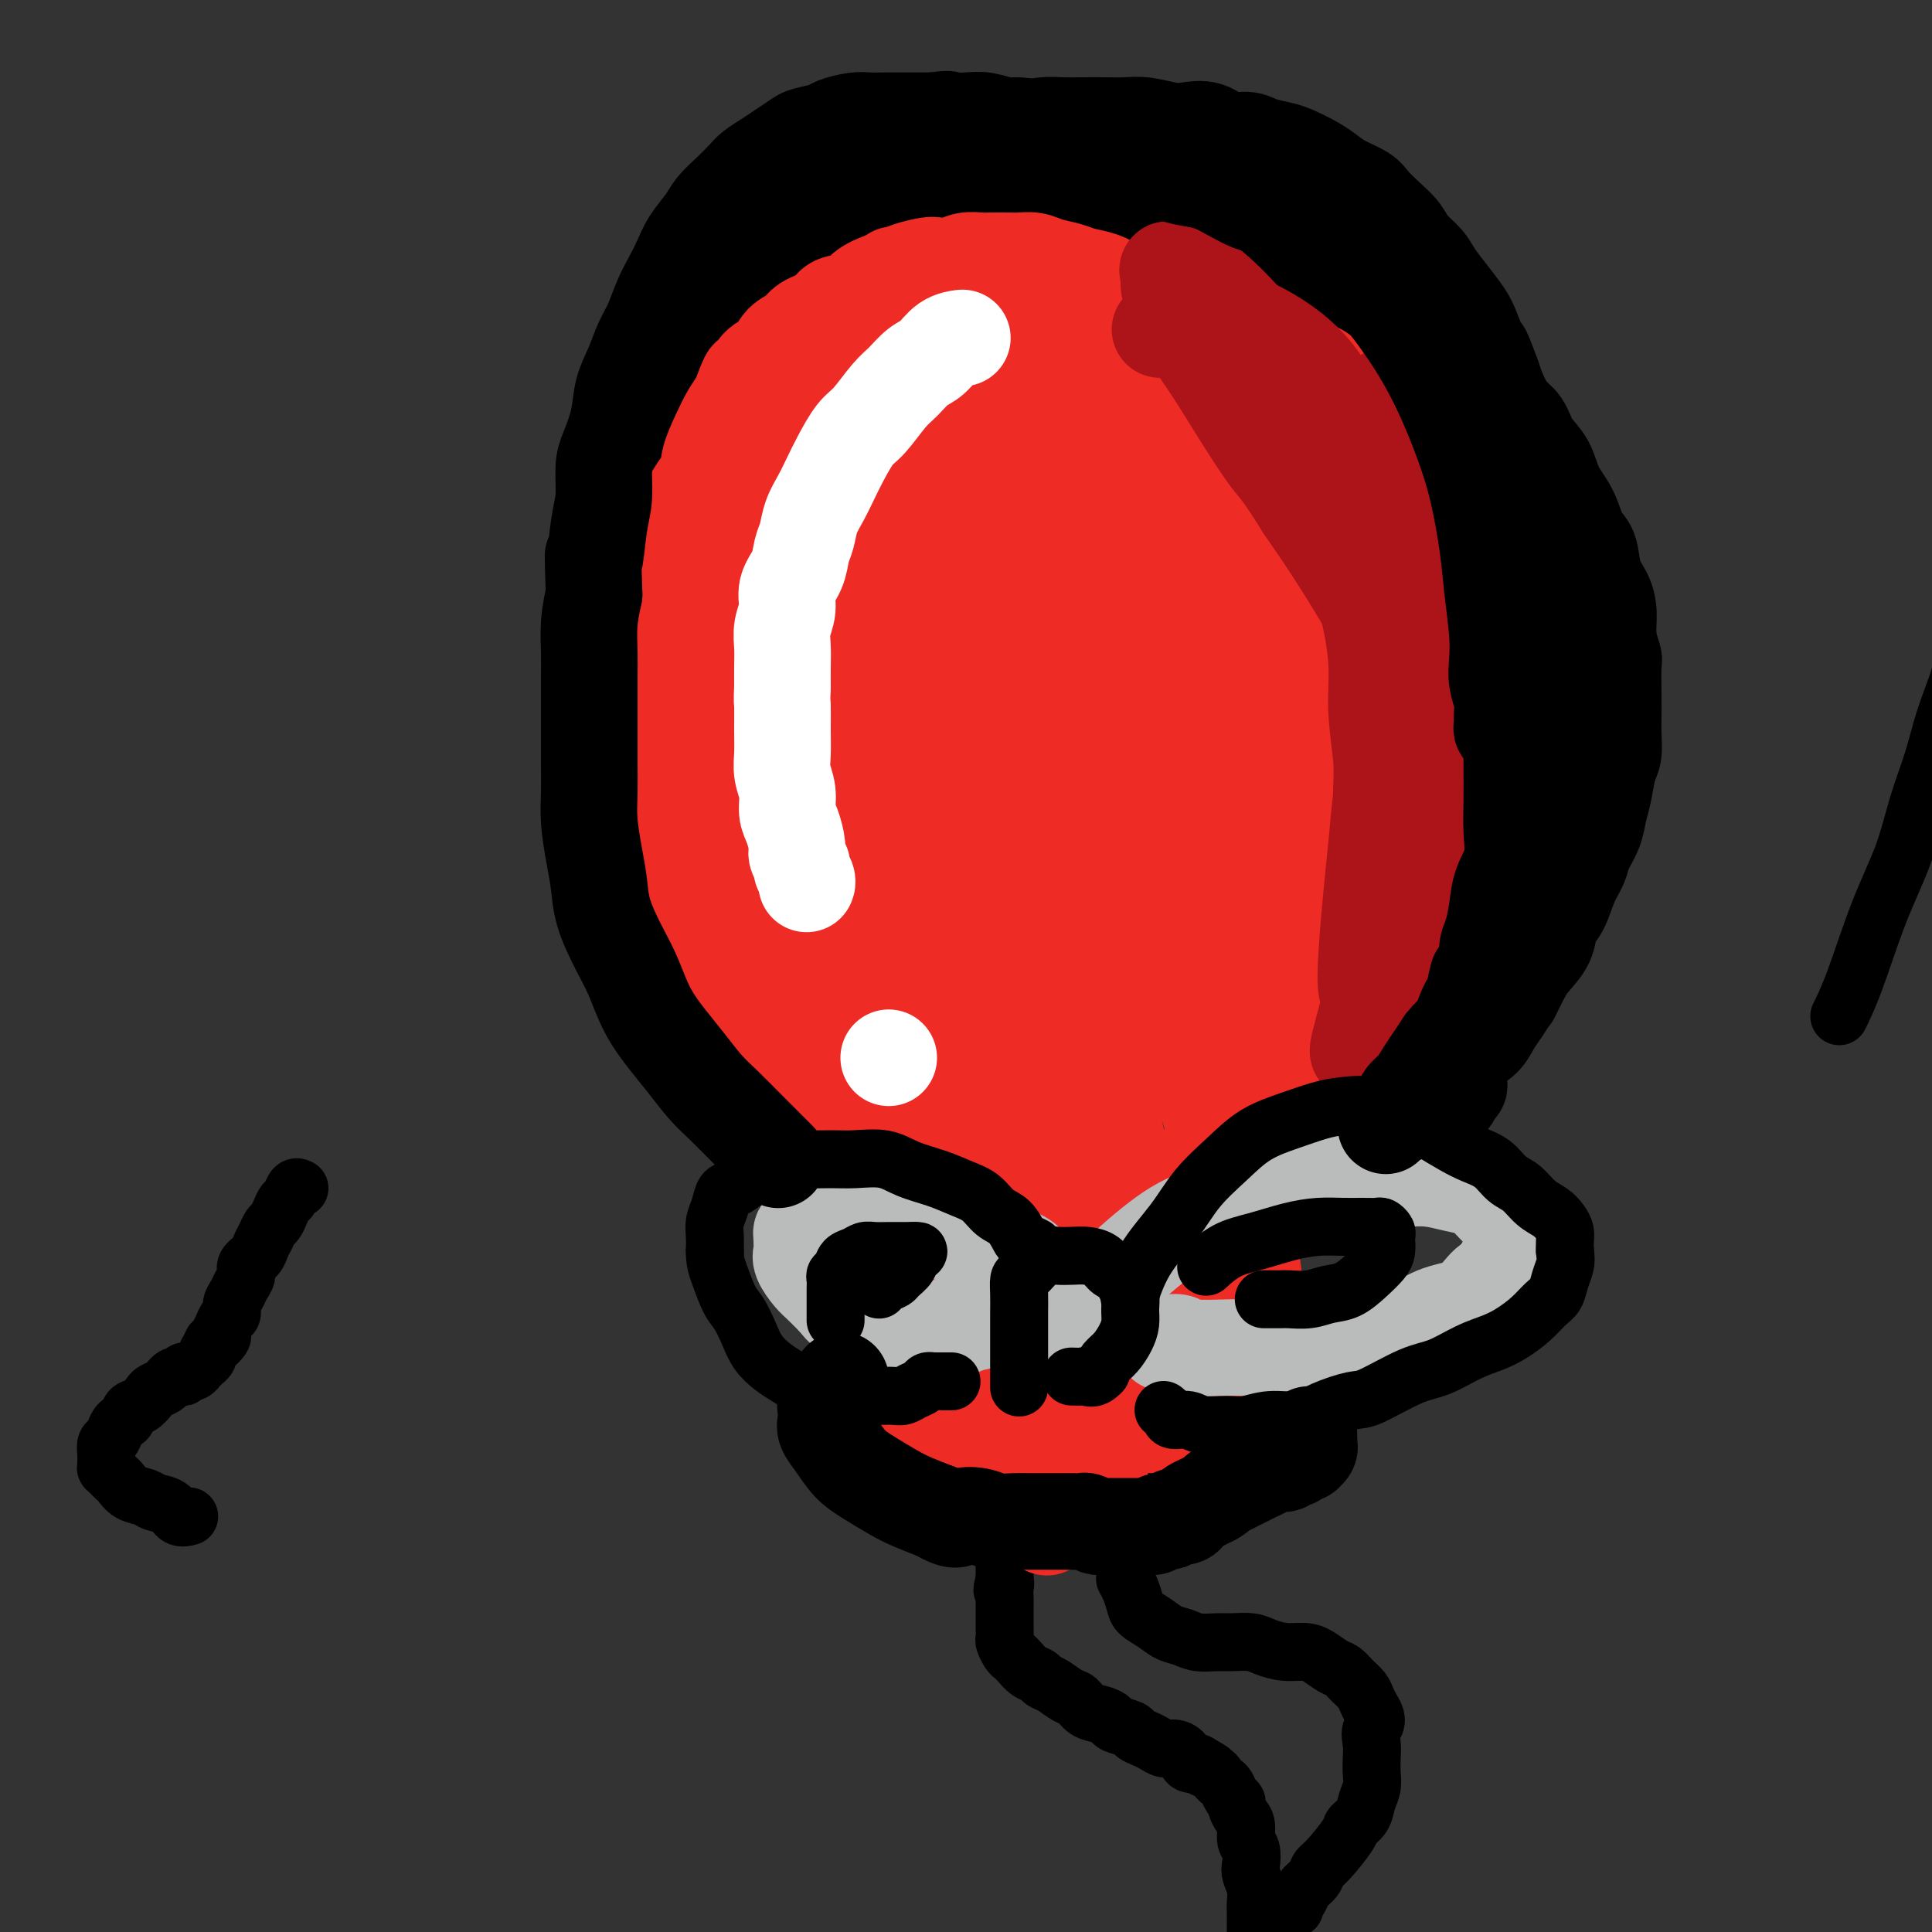 <svg viewBox='0 0 400 400' version='1.1' xmlns='http://www.w3.org/2000/svg' xmlns:xlink='http://www.w3.org/1999/xlink'><rect x="0" y="0" width="400" height="400" fill="#333333" stroke="none"/><g fill='none' stroke='#000000' stroke-width='12' stroke-linecap='round' stroke-linejoin='round'><path d='M152,220c-0.001,-0.000 -0.001,-0.001 0,0c0.001,0.001 0.004,0.003 0,0c-0.004,-0.003 -0.013,-0.013 0,0c0.013,0.013 0.049,0.048 0,0c-0.049,-0.048 -0.184,-0.179 0,0c0.184,0.179 0.687,0.667 1,1c0.313,0.333 0.437,0.509 1,1c0.563,0.491 1.564,1.296 2,2c0.436,0.704 0.306,1.306 1,2c0.694,0.694 2.214,1.481 3,2c0.786,0.519 0.840,0.769 1,1c0.160,0.231 0.427,0.443 1,1c0.573,0.557 1.452,1.458 2,2c0.548,0.542 0.766,0.726 1,1c0.234,0.274 0.485,0.638 1,1c0.515,0.362 1.292,0.723 2,1c0.708,0.277 1.345,0.469 2,1c0.655,0.531 1.327,1.400 2,2c0.673,0.600 1.346,0.931 2,1c0.654,0.069 1.290,-0.125 2,0c0.710,0.125 1.496,0.569 2,1c0.504,0.431 0.726,0.847 1,1c0.274,0.153 0.599,0.041 1,0c0.401,-0.041 0.877,-0.011 1,0c0.123,0.011 -0.108,0.003 0,0c0.108,-0.003 0.554,-0.002 1,0'/><path d='M182,241c2.481,1.083 0.684,0.291 0,0c-0.684,-0.291 -0.253,-0.081 0,0c0.253,0.081 0.329,0.033 0,0c-0.329,-0.033 -1.062,-0.052 -2,0c-0.938,0.052 -2.082,0.173 -3,0c-0.918,-0.173 -1.611,-0.642 -2,-1c-0.389,-0.358 -0.475,-0.607 -1,-1c-0.525,-0.393 -1.489,-0.931 -2,-1c-0.511,-0.069 -0.570,0.333 -1,0c-0.430,-0.333 -1.231,-1.399 -2,-2c-0.769,-0.601 -1.505,-0.737 -2,-1c-0.495,-0.263 -0.748,-0.652 -1,-1c-0.252,-0.348 -0.504,-0.656 -1,-1c-0.496,-0.344 -1.235,-0.725 -2,-1c-0.765,-0.275 -1.557,-0.443 -2,-1c-0.443,-0.557 -0.537,-1.504 -1,-2c-0.463,-0.496 -1.297,-0.541 -2,-1c-0.703,-0.459 -1.276,-1.334 -2,-2c-0.724,-0.666 -1.597,-1.125 -2,-2c-0.403,-0.875 -0.334,-2.165 -1,-3c-0.666,-0.835 -2.065,-1.213 -3,-2c-0.935,-0.787 -1.406,-1.981 -2,-3c-0.594,-1.019 -1.313,-1.863 -2,-3c-0.687,-1.137 -1.344,-2.569 -2,-4'/><path d='M144,209c-3.091,-3.493 -1.320,-0.726 -1,-1c0.320,-0.274 -0.812,-3.590 -2,-6c-1.188,-2.410 -2.434,-3.915 -3,-5c-0.566,-1.085 -0.453,-1.750 -1,-3c-0.547,-1.250 -1.753,-3.085 -2,-4c-0.247,-0.915 0.466,-0.911 0,-2c-0.466,-1.089 -2.110,-3.273 -3,-5c-0.890,-1.727 -1.027,-2.998 -1,-4c0.027,-1.002 0.217,-1.737 0,-3c-0.217,-1.263 -0.843,-3.055 -1,-4c-0.157,-0.945 0.154,-1.042 0,-2c-0.154,-0.958 -0.773,-2.776 -1,-4c-0.227,-1.224 -0.061,-1.854 0,-3c0.061,-1.146 0.016,-2.809 0,-4c-0.016,-1.191 -0.004,-1.912 0,-3c0.004,-1.088 0.001,-2.544 0,-4c-0.001,-1.456 -0.000,-2.911 0,-4c0.000,-1.089 -0.001,-1.813 0,-3c0.001,-1.187 0.004,-2.837 0,-4c-0.004,-1.163 -0.016,-1.837 0,-3c0.016,-1.163 0.059,-2.813 0,-4c-0.059,-1.187 -0.222,-1.911 0,-3c0.222,-1.089 0.828,-2.545 1,-4c0.172,-1.455 -0.090,-2.911 0,-4c0.090,-1.089 0.531,-1.813 1,-3c0.469,-1.187 0.966,-2.838 1,-4c0.034,-1.162 -0.394,-1.836 0,-3c0.394,-1.164 1.611,-2.817 2,-4c0.389,-1.183 -0.049,-1.895 0,-3c0.049,-1.105 0.585,-2.601 1,-4c0.415,-1.399 0.707,-2.699 1,-4'/><path d='M136,98c1.278,-5.646 0.972,-3.260 1,-3c0.028,0.260 0.389,-1.606 1,-3c0.611,-1.394 1.472,-2.317 2,-3c0.528,-0.683 0.721,-1.127 1,-2c0.279,-0.873 0.642,-2.177 1,-3c0.358,-0.823 0.711,-1.165 1,-2c0.289,-0.835 0.514,-2.162 1,-3c0.486,-0.838 1.233,-1.187 2,-2c0.767,-0.813 1.556,-2.091 2,-3c0.444,-0.909 0.544,-1.450 1,-2c0.456,-0.550 1.267,-1.110 2,-2c0.733,-0.890 1.389,-2.111 2,-3c0.611,-0.889 1.178,-1.445 2,-2c0.822,-0.555 1.900,-1.107 3,-2c1.100,-0.893 2.223,-2.126 3,-3c0.777,-0.874 1.207,-1.390 2,-2c0.793,-0.610 1.950,-1.315 3,-2c1.050,-0.685 1.995,-1.349 3,-2c1.005,-0.651 2.072,-1.288 3,-2c0.928,-0.712 1.718,-1.500 3,-2c1.282,-0.500 3.058,-0.711 4,-1c0.942,-0.289 1.051,-0.656 2,-1c0.949,-0.344 2.737,-0.667 4,-1c1.263,-0.333 2.000,-0.677 3,-1c1.000,-0.323 2.263,-0.626 3,-1c0.737,-0.374 0.949,-0.818 2,-1c1.051,-0.182 2.942,-0.101 4,0c1.058,0.101 1.284,0.223 2,0c0.716,-0.223 1.924,-0.791 3,-1c1.076,-0.209 2.022,-0.060 3,0c0.978,0.060 1.989,0.030 3,0'/><path d='M208,43c5.474,-1.083 2.659,-0.290 2,0c-0.659,0.290 0.839,0.078 2,0c1.161,-0.078 1.987,-0.021 3,0c1.013,0.021 2.214,0.006 3,0c0.786,-0.006 1.157,-0.003 2,0c0.843,0.003 2.156,0.005 3,0c0.844,-0.005 1.218,-0.016 2,0c0.782,0.016 1.974,0.061 3,0c1.026,-0.061 1.888,-0.227 3,0c1.112,0.227 2.476,0.849 3,1c0.524,0.151 0.209,-0.167 1,0c0.791,0.167 2.690,0.818 4,1c1.310,0.182 2.032,-0.106 3,0c0.968,0.106 2.184,0.606 3,1c0.816,0.394 1.233,0.683 2,1c0.767,0.317 1.885,0.662 3,1c1.115,0.338 2.228,0.671 3,1c0.772,0.329 1.203,0.655 2,1c0.797,0.345 1.960,0.708 3,1c1.040,0.292 1.958,0.514 3,1c1.042,0.486 2.207,1.236 3,2c0.793,0.764 1.214,1.541 2,2c0.786,0.459 1.939,0.598 3,1c1.061,0.402 2.031,1.066 3,2c0.969,0.934 1.936,2.137 3,3c1.064,0.863 2.224,1.385 3,2c0.776,0.615 1.169,1.322 2,2c0.831,0.678 2.099,1.326 3,2c0.901,0.674 1.435,1.374 2,2c0.565,0.626 1.161,1.179 2,2c0.839,0.821 1.919,1.911 3,3'/><path d='M290,75c4.903,3.911 2.661,2.187 2,2c-0.661,-0.187 0.259,1.162 1,2c0.741,0.838 1.302,1.164 2,2c0.698,0.836 1.534,2.180 2,3c0.466,0.820 0.561,1.116 1,2c0.439,0.884 1.220,2.358 2,3c0.780,0.642 1.557,0.454 2,1c0.443,0.546 0.553,1.826 1,3c0.447,1.174 1.233,2.243 2,3c0.767,0.757 1.515,1.203 2,2c0.485,0.797 0.707,1.947 1,3c0.293,1.053 0.655,2.011 1,3c0.345,0.989 0.671,2.011 1,3c0.329,0.989 0.662,1.945 1,3c0.338,1.055 0.683,2.211 1,3c0.317,0.789 0.607,1.213 1,2c0.393,0.787 0.890,1.939 1,3c0.110,1.061 -0.167,2.031 0,3c0.167,0.969 0.777,1.938 1,3c0.223,1.062 0.060,2.217 0,3c-0.060,0.783 -0.016,1.195 0,2c0.016,0.805 0.004,2.004 0,3c-0.004,0.996 -0.001,1.789 0,3c0.001,1.211 0.001,2.840 0,4c-0.001,1.160 -0.004,1.850 0,3c0.004,1.150 0.016,2.759 0,4c-0.016,1.241 -0.060,2.114 0,3c0.060,0.886 0.222,1.784 0,3c-0.222,1.216 -0.829,2.751 -1,4c-0.171,1.249 0.094,2.214 0,3c-0.094,0.786 -0.547,1.393 -1,2'/><path d='M313,161c-0.333,7.175 -0.667,3.612 -1,3c-0.333,-0.612 -0.665,1.727 -1,3c-0.335,1.273 -0.671,1.481 -1,2c-0.329,0.519 -0.650,1.350 -1,2c-0.350,0.650 -0.728,1.118 -1,2c-0.272,0.882 -0.439,2.178 -1,3c-0.561,0.822 -1.516,1.169 -2,2c-0.484,0.831 -0.497,2.147 -1,3c-0.503,0.853 -1.497,1.244 -2,2c-0.503,0.756 -0.515,1.878 -1,3c-0.485,1.122 -1.442,2.244 -2,3c-0.558,0.756 -0.716,1.146 -1,2c-0.284,0.854 -0.692,2.172 -1,3c-0.308,0.828 -0.516,1.166 -1,2c-0.484,0.834 -1.246,2.163 -2,3c-0.754,0.837 -1.501,1.183 -2,2c-0.499,0.817 -0.748,2.106 -1,3c-0.252,0.894 -0.505,1.394 -1,2c-0.495,0.606 -1.231,1.317 -2,2c-0.769,0.683 -1.572,1.337 -2,2c-0.428,0.663 -0.481,1.333 -1,2c-0.519,0.667 -1.505,1.329 -2,2c-0.495,0.671 -0.499,1.349 -1,2c-0.501,0.651 -1.500,1.273 -2,2c-0.500,0.727 -0.501,1.560 -1,2c-0.499,0.440 -1.495,0.489 -2,1c-0.505,0.511 -0.519,1.485 -1,2c-0.481,0.515 -1.428,0.571 -2,1c-0.572,0.429 -0.769,1.231 -1,2c-0.231,0.769 -0.494,1.505 -1,2c-0.506,0.495 -1.253,0.747 -2,1'/><path d='M270,229c-3.443,3.981 -1.551,1.433 -1,1c0.551,-0.433 -0.237,1.249 -1,2c-0.763,0.751 -1.499,0.572 -2,1c-0.501,0.428 -0.765,1.463 -1,2c-0.235,0.537 -0.439,0.576 -1,1c-0.561,0.424 -1.478,1.235 -2,2c-0.522,0.765 -0.651,1.485 -1,2c-0.349,0.515 -0.920,0.824 -1,1c-0.080,0.176 0.330,0.217 0,1c-0.330,0.783 -1.399,2.308 -2,3c-0.601,0.692 -0.735,0.552 -1,1c-0.265,0.448 -0.662,1.485 -1,2c-0.338,0.515 -0.616,0.508 -1,1c-0.384,0.492 -0.872,1.484 -1,2c-0.128,0.516 0.105,0.558 0,1c-0.105,0.442 -0.549,1.284 -1,2c-0.451,0.716 -0.910,1.305 -1,2c-0.090,0.695 0.187,1.496 0,2c-0.187,0.504 -0.838,0.712 -1,1c-0.162,0.288 0.167,0.655 0,1c-0.167,0.345 -0.829,0.667 -1,1c-0.171,0.333 0.150,0.678 0,1c-0.150,0.322 -0.772,0.622 -1,1c-0.228,0.378 -0.061,0.832 0,1c0.061,0.168 0.018,0.048 0,0c-0.018,-0.048 -0.009,-0.024 0,0'/><path d='M178,241c0.004,0.002 0.008,0.004 0,0c-0.008,-0.004 -0.029,-0.013 0,0c0.029,0.013 0.107,0.048 0,0c-0.107,-0.048 -0.401,-0.179 0,0c0.401,0.179 1.497,0.666 2,1c0.503,0.334 0.415,0.513 1,1c0.585,0.487 1.845,1.282 3,2c1.155,0.718 2.207,1.359 3,2c0.793,0.641 1.326,1.281 2,2c0.674,0.719 1.487,1.517 2,2c0.513,0.483 0.726,0.651 1,1c0.274,0.349 0.609,0.878 1,1c0.391,0.122 0.837,-0.163 1,0c0.163,0.163 0.044,0.775 0,1c-0.044,0.225 -0.013,0.064 0,0c0.013,-0.064 0.006,-0.032 0,0'/><path d='M197,261c0.000,0.001 0.001,0.001 0,0c-0.001,-0.001 -0.003,-0.004 0,0c0.003,0.004 0.012,0.015 0,0c-0.012,-0.015 -0.045,-0.057 0,0c0.045,0.057 0.167,0.213 0,1c-0.167,0.787 -0.622,2.207 -1,3c-0.378,0.793 -0.679,0.961 -1,2c-0.321,1.039 -0.662,2.951 -1,4c-0.338,1.049 -0.671,1.236 -1,2c-0.329,0.764 -0.652,2.106 -1,3c-0.348,0.894 -0.719,1.339 -1,2c-0.281,0.661 -0.470,1.539 -1,2c-0.530,0.461 -1.400,0.504 -2,1c-0.600,0.496 -0.931,1.443 -1,2c-0.069,0.557 0.122,0.724 0,1c-0.122,0.276 -0.559,0.662 -1,1c-0.441,0.338 -0.888,0.630 -1,1c-0.112,0.370 0.111,0.820 0,1c-0.111,0.180 -0.555,0.090 -1,0'/><path d='M184,287c-2.010,4.488 -0.536,2.710 0,2c0.536,-0.710 0.134,-0.350 0,0c-0.134,0.350 -0.002,0.689 0,1c0.002,0.311 -0.128,0.594 0,1c0.128,0.406 0.513,0.935 1,1c0.487,0.065 1.077,-0.334 2,0c0.923,0.334 2.180,1.400 3,2c0.820,0.600 1.202,0.734 2,1c0.798,0.266 2.012,0.663 3,1c0.988,0.337 1.749,0.612 3,1c1.251,0.388 2.991,0.887 4,1c1.009,0.113 1.285,-0.162 2,0c0.715,0.162 1.868,0.761 3,1c1.132,0.239 2.242,0.116 3,0c0.758,-0.116 1.166,-0.227 2,0c0.834,0.227 2.096,0.793 3,1c0.904,0.207 1.449,0.055 2,0c0.551,-0.055 1.106,-0.015 2,0c0.894,0.015 2.125,0.004 3,0c0.875,-0.004 1.392,-0.001 2,0c0.608,0.001 1.307,0.000 2,0c0.693,-0.000 1.379,-0.000 2,0c0.621,0.000 1.177,0.000 2,0c0.823,-0.000 1.911,-0.000 3,0'/><path d='M233,300c5.929,0.452 3.250,0.084 3,0c-0.250,-0.084 1.928,0.118 3,0c1.072,-0.118 1.039,-0.556 2,-1c0.961,-0.444 2.915,-0.892 4,-1c1.085,-0.108 1.302,0.126 2,0c0.698,-0.126 1.877,-0.611 3,-1c1.123,-0.389 2.188,-0.682 3,-1c0.812,-0.318 1.369,-0.660 2,-1c0.631,-0.340 1.335,-0.679 2,-1c0.665,-0.321 1.293,-0.626 2,-1c0.707,-0.374 1.495,-0.819 2,-1c0.505,-0.181 0.728,-0.100 1,0c0.272,0.100 0.595,0.219 1,0c0.405,-0.219 0.893,-0.777 1,-1c0.107,-0.223 -0.168,-0.113 0,0c0.168,0.113 0.777,0.227 1,0c0.223,-0.227 0.060,-0.796 0,-1c-0.060,-0.204 -0.016,-0.044 0,0c0.016,0.044 0.005,-0.030 0,0c-0.005,0.030 -0.003,0.164 0,0c0.003,-0.164 0.008,-0.625 0,-1c-0.008,-0.375 -0.029,-0.664 0,-1c0.029,-0.336 0.110,-0.719 0,-1c-0.110,-0.281 -0.410,-0.460 -1,-1c-0.590,-0.540 -1.471,-1.440 -2,-2c-0.529,-0.560 -0.705,-0.779 -1,-1c-0.295,-0.221 -0.709,-0.443 -1,-1c-0.291,-0.557 -0.459,-1.448 -1,-2c-0.541,-0.552 -1.453,-0.764 -2,-1c-0.547,-0.236 -0.728,-0.496 -1,-1c-0.272,-0.504 -0.636,-1.252 -1,-2'/><path d='M255,276c-1.558,-2.276 -0.954,-0.466 -1,0c-0.046,0.466 -0.743,-0.413 -1,-1c-0.257,-0.587 -0.073,-0.882 0,-1c0.073,-0.118 0.037,-0.059 0,0'/><path d='M214,304c0.009,-0.007 0.017,-0.014 0,0c-0.017,0.014 -0.060,0.049 0,0c0.060,-0.049 0.222,-0.182 0,0c-0.222,0.182 -0.829,0.679 -1,1c-0.171,0.321 0.095,0.467 0,1c-0.095,0.533 -0.551,1.455 -1,2c-0.449,0.545 -0.891,0.713 -1,1c-0.109,0.287 0.114,0.692 0,1c-0.114,0.308 -0.565,0.520 -1,1c-0.435,0.480 -0.852,1.227 -1,2c-0.148,0.773 -0.026,1.573 0,2c0.026,0.427 -0.046,0.480 0,1c0.046,0.520 0.208,1.505 0,2c-0.208,0.495 -0.788,0.499 -1,1c-0.212,0.501 -0.057,1.499 0,2c0.057,0.501 0.015,0.505 0,1c-0.015,0.495 -0.004,1.479 0,2c0.004,0.521 0.001,0.577 0,1c-0.001,0.423 -0.001,1.211 0,2'/><path d='M208,327c-0.928,3.749 -0.249,1.620 0,1c0.249,-0.620 0.067,0.267 0,1c-0.067,0.733 -0.018,1.312 0,2c0.018,0.688 0.005,1.484 0,2c-0.005,0.516 -0.002,0.753 0,1c0.002,0.247 0.003,0.504 0,1c-0.003,0.496 -0.012,1.232 0,2c0.012,0.768 0.044,1.567 0,2c-0.044,0.433 -0.164,0.501 0,1c0.164,0.499 0.611,1.429 1,2c0.389,0.571 0.720,0.783 1,1c0.280,0.217 0.511,0.438 1,1c0.489,0.562 1.237,1.464 2,2c0.763,0.536 1.541,0.706 2,1c0.459,0.294 0.597,0.712 1,1c0.403,0.288 1.070,0.444 2,1c0.930,0.556 2.123,1.511 3,2c0.877,0.489 1.437,0.512 2,1c0.563,0.488 1.128,1.440 2,2c0.872,0.560 2.050,0.727 3,1c0.950,0.273 1.672,0.650 2,1c0.328,0.350 0.262,0.671 1,1c0.738,0.329 2.281,0.666 3,1c0.719,0.334 0.615,0.663 1,1c0.385,0.337 1.259,0.680 2,1c0.741,0.320 1.350,0.615 2,1c0.650,0.385 1.343,0.860 2,1c0.657,0.140 1.279,-0.055 2,0c0.721,0.055 1.540,0.361 2,1c0.460,0.639 0.560,1.611 1,2c0.440,0.389 1.220,0.194 2,0'/><path d='M248,365c5.532,3.118 1.864,1.412 1,1c-0.864,-0.412 1.078,0.471 2,1c0.922,0.529 0.825,0.705 1,1c0.175,0.295 0.620,0.708 1,1c0.380,0.292 0.693,0.463 1,1c0.307,0.537 0.608,1.441 1,2c0.392,0.559 0.875,0.773 1,1c0.125,0.227 -0.106,0.468 0,1c0.106,0.532 0.551,1.354 1,2c0.449,0.646 0.904,1.117 1,2c0.096,0.883 -0.167,2.179 0,3c0.167,0.821 0.763,1.168 1,2c0.237,0.832 0.116,2.148 0,3c-0.116,0.852 -0.227,1.238 0,2c0.227,0.762 0.793,1.898 1,3c0.207,1.102 0.055,2.169 0,3c-0.055,0.831 -0.015,1.424 0,2c0.015,0.576 0.004,1.134 0,2c-0.004,0.866 -0.001,2.041 0,3c0.001,0.959 0.000,1.703 0,2c-0.000,0.297 -0.000,0.149 0,0'/></g>
<g fill='none' stroke='#EE2B24' stroke-width='20' stroke-linecap='round' stroke-linejoin='round'><path d='M208,285c-0.003,0.000 -0.007,0.000 0,0c0.007,0.000 0.023,0.000 0,0c-0.023,0.000 -0.085,0.000 0,0c0.085,0.000 0.318,0.000 0,0c-0.318,0.000 -1.185,0.000 0,0c1.185,0.000 4.423,0.000 6,0c1.577,0.000 1.494,0.000 2,0c0.506,0.000 1.600,0.000 2,0c0.400,0.000 0.107,0.000 0,0c-0.107,0.000 -0.029,0.000 0,0c0.029,0.000 0.008,0.000 0,0c-0.008,0.000 -0.004,0.000 0,0'/><path d='M218,285c1.547,0.000 0.414,0.000 0,0c-0.414,0.000 -0.111,0.000 0,0c0.111,0.000 0.028,0.000 0,0c-0.028,0.000 -0.000,0.000 0,0c0.000,0.000 -0.027,0.000 0,0c0.027,0.000 0.108,0.000 0,0c-0.108,0.000 -0.405,0.000 0,0c0.405,0.000 1.510,0.000 0,0c-1.510,0.000 -5.637,0.000 -8,0c-2.363,0.000 -2.962,0.000 -4,0c-1.038,0.000 -2.517,0.000 -4,0c-1.483,0.000 -2.972,0.000 -4,0c-1.028,0.000 -1.596,0.000 -2,0c-0.404,0.000 -0.644,0.000 -1,0c-0.356,0.000 -0.827,0.000 -1,0c-0.173,0.000 -0.046,0.000 0,0c0.046,0.000 0.012,0.000 0,0c-0.012,0.000 -0.003,0.000 0,0c0.003,0.000 0.001,0.000 0,0c-0.001,0.000 -0.000,0.000 0,0'/><path d='M194,285c-3.360,-0.571 0.240,-1.999 2,-3c1.760,-1.001 1.678,-1.573 2,-2c0.322,-0.427 1.046,-0.707 2,-1c0.954,-0.293 2.139,-0.600 3,-1c0.861,-0.400 1.399,-0.895 2,-1c0.601,-0.105 1.264,0.178 2,0c0.736,-0.178 1.545,-0.817 2,-1c0.455,-0.183 0.555,0.091 1,0c0.445,-0.091 1.233,-0.546 2,-1c0.767,-0.454 1.512,-0.906 2,-1c0.488,-0.094 0.719,0.171 1,0c0.281,-0.171 0.611,-0.778 1,-1c0.389,-0.222 0.836,-0.060 1,0c0.164,0.060 0.043,0.016 0,0c-0.043,-0.016 -0.010,-0.005 0,0c0.010,0.005 -0.005,0.003 0,0c0.005,-0.003 0.028,-0.008 0,0c-0.028,0.008 -0.108,0.030 0,0c0.108,-0.030 0.405,-0.111 0,0c-0.405,0.111 -1.513,0.416 -2,1c-0.487,0.584 -0.354,1.449 -1,2c-0.646,0.551 -2.072,0.789 -3,1c-0.928,0.211 -1.359,0.396 -2,1c-0.641,0.604 -1.492,1.626 -2,2c-0.508,0.374 -0.672,0.100 -1,0c-0.328,-0.100 -0.820,-0.027 -1,0c-0.180,0.027 -0.048,0.007 0,0c0.048,-0.007 0.014,-0.002 0,0c-0.014,0.002 -0.007,0.001 0,0'/><path d='M205,280c-1.856,1.080 -0.497,0.280 0,0c0.497,-0.280 0.132,-0.041 0,0c-0.132,0.041 -0.032,-0.116 0,0c0.032,0.116 -0.003,0.506 0,0c0.003,-0.506 0.043,-1.909 0,-3c-0.043,-1.091 -0.170,-1.870 0,-3c0.170,-1.130 0.638,-2.611 1,-4c0.362,-1.389 0.618,-2.686 1,-4c0.382,-1.314 0.891,-2.644 1,-4c0.109,-1.356 -0.181,-2.737 0,-4c0.181,-1.263 0.833,-2.408 1,-4c0.167,-1.592 -0.151,-3.631 0,-5c0.151,-1.369 0.769,-2.069 1,-3c0.231,-0.931 0.074,-2.094 0,-3c-0.074,-0.906 -0.064,-1.556 0,-2c0.064,-0.444 0.184,-0.682 0,-1c-0.184,-0.318 -0.671,-0.715 -1,-1c-0.329,-0.285 -0.498,-0.458 -1,-1c-0.502,-0.542 -1.335,-1.454 -2,-2c-0.665,-0.546 -1.163,-0.727 -2,-1c-0.837,-0.273 -2.015,-0.640 -3,-1c-0.985,-0.360 -1.778,-0.714 -3,-1c-1.222,-0.286 -2.872,-0.503 -4,-1c-1.128,-0.497 -1.735,-1.274 -3,-2c-1.265,-0.726 -3.187,-1.401 -5,-2c-1.813,-0.599 -3.517,-1.121 -5,-2c-1.483,-0.879 -2.745,-2.114 -4,-3c-1.255,-0.886 -2.501,-1.423 -4,-2c-1.499,-0.577 -3.250,-1.194 -5,-2c-1.750,-0.806 -3.500,-1.802 -5,-3c-1.500,-1.198 -2.750,-2.599 -4,-4'/><path d='M159,212c-8.777,-4.968 -5.220,-3.388 -5,-4c0.220,-0.612 -2.897,-3.416 -5,-6c-2.103,-2.584 -3.190,-4.947 -4,-7c-0.810,-2.053 -1.341,-3.796 -2,-6c-0.659,-2.204 -1.446,-4.871 -2,-7c-0.554,-2.129 -0.874,-3.721 -1,-6c-0.126,-2.279 -0.059,-5.245 0,-8c0.059,-2.755 0.108,-5.300 0,-8c-0.108,-2.700 -0.373,-5.554 0,-8c0.373,-2.446 1.386,-4.483 2,-7c0.614,-2.517 0.831,-5.513 1,-8c0.169,-2.487 0.289,-4.464 1,-7c0.711,-2.536 2.012,-5.633 3,-8c0.988,-2.367 1.665,-4.006 2,-6c0.335,-1.994 0.330,-4.343 1,-6c0.670,-1.657 2.014,-2.621 3,-4c0.986,-1.379 1.613,-3.171 2,-5c0.387,-1.829 0.535,-3.694 1,-5c0.465,-1.306 1.249,-2.052 2,-3c0.751,-0.948 1.469,-2.096 2,-3c0.531,-0.904 0.875,-1.563 1,-2c0.125,-0.437 0.032,-0.653 0,-1c-0.032,-0.347 -0.004,-0.824 0,-1c0.004,-0.176 -0.015,-0.052 0,0c0.015,0.052 0.066,0.030 0,0c-0.066,-0.030 -0.247,-0.069 0,0c0.247,0.069 0.923,0.245 0,2c-0.923,1.755 -3.443,5.089 -5,8c-1.557,2.911 -2.150,5.399 -3,8c-0.850,2.601 -1.957,5.315 -3,8c-1.043,2.685 -2.021,5.343 -3,8'/><path d='M147,120c-2.515,6.384 -1.802,5.844 -2,7c-0.198,1.156 -1.307,4.008 -2,6c-0.693,1.992 -0.970,3.125 -1,5c-0.030,1.875 0.188,4.492 0,6c-0.188,1.508 -0.782,1.907 -1,3c-0.218,1.093 -0.059,2.881 0,4c0.059,1.119 0.017,1.569 0,2c-0.017,0.431 -0.008,0.844 0,1c0.008,0.156 0.017,0.054 0,0c-0.017,-0.054 -0.060,-0.062 0,0c0.060,0.062 0.223,0.192 0,0c-0.223,-0.192 -0.830,-0.708 -1,-1c-0.170,-0.292 0.098,-0.362 0,-1c-0.098,-0.638 -0.562,-1.844 -1,-3c-0.438,-1.156 -0.849,-2.264 -1,-3c-0.151,-0.736 -0.041,-1.102 0,-2c0.041,-0.898 0.014,-2.329 0,-4c-0.014,-1.671 -0.016,-3.584 0,-5c0.016,-1.416 0.050,-2.337 0,-4c-0.050,-1.663 -0.184,-4.068 0,-6c0.184,-1.932 0.687,-3.391 1,-5c0.313,-1.609 0.436,-3.366 1,-5c0.564,-1.634 1.569,-3.143 2,-5c0.431,-1.857 0.290,-4.062 1,-6c0.710,-1.938 2.273,-3.611 3,-5c0.727,-1.389 0.617,-2.496 1,-4c0.383,-1.504 1.257,-3.405 2,-5c0.743,-1.595 1.355,-2.884 2,-4c0.645,-1.116 1.322,-2.058 2,-3'/><path d='M153,83c2.695,-7.243 1.934,-4.349 2,-4c0.066,0.349 0.960,-1.846 2,-3c1.040,-1.154 2.226,-1.268 3,-2c0.774,-0.732 1.136,-2.084 2,-3c0.864,-0.916 2.231,-1.396 3,-2c0.769,-0.604 0.938,-1.330 2,-2c1.062,-0.670 3.015,-1.282 4,-2c0.985,-0.718 1.003,-1.540 2,-2c0.997,-0.460 2.975,-0.557 4,-1c1.025,-0.443 1.097,-1.233 2,-2c0.903,-0.767 2.636,-1.512 4,-2c1.364,-0.488 2.361,-0.718 3,-1c0.639,-0.282 0.922,-0.615 2,-1c1.078,-0.385 2.950,-0.821 4,-1c1.050,-0.179 1.276,-0.100 2,0c0.724,0.100 1.945,0.223 3,0c1.055,-0.223 1.944,-0.792 3,-1c1.056,-0.208 2.278,-0.057 3,0c0.722,0.057 0.944,0.018 2,0c1.056,-0.018 2.947,-0.016 4,0c1.053,0.016 1.267,0.046 2,0c0.733,-0.046 1.984,-0.168 3,0c1.016,0.168 1.797,0.625 3,1c1.203,0.375 2.828,0.668 4,1c1.172,0.332 1.892,0.705 3,1c1.108,0.295 2.602,0.513 4,1c1.398,0.487 2.698,1.244 4,2c1.302,0.756 2.607,1.512 4,2c1.393,0.488 2.875,0.708 4,1c1.125,0.292 1.893,0.655 3,1c1.107,0.345 2.554,0.673 4,1'/><path d='M247,65c6.106,2.043 4.870,1.649 5,2c0.130,0.351 1.627,1.446 3,2c1.373,0.554 2.621,0.566 4,1c1.379,0.434 2.890,1.289 4,2c1.110,0.711 1.819,1.278 3,2c1.181,0.722 2.833,1.600 4,2c1.167,0.400 1.848,0.323 3,1c1.152,0.677 2.773,2.109 4,3c1.227,0.891 2.058,1.243 3,2c0.942,0.757 1.996,1.921 3,3c1.004,1.079 1.959,2.073 3,3c1.041,0.927 2.167,1.788 3,3c0.833,1.212 1.374,2.774 2,4c0.626,1.226 1.337,2.117 2,3c0.663,0.883 1.277,1.758 2,3c0.723,1.242 1.556,2.849 2,4c0.444,1.151 0.500,1.844 1,3c0.500,1.156 1.444,2.773 2,4c0.556,1.227 0.725,2.062 1,3c0.275,0.938 0.656,1.979 1,3c0.344,1.021 0.652,2.024 1,3c0.348,0.976 0.737,1.927 1,3c0.263,1.073 0.400,2.268 1,3c0.600,0.732 1.664,1.000 2,2c0.336,1.000 -0.054,2.732 0,4c0.054,1.268 0.554,2.071 1,3c0.446,0.929 0.838,1.984 1,3c0.162,1.016 0.095,1.994 0,3c-0.095,1.006 -0.218,2.040 0,3c0.218,0.960 0.777,1.846 1,3c0.223,1.154 0.112,2.577 0,4'/><path d='M310,152c0.468,4.322 0.136,3.626 0,4c-0.136,0.374 -0.078,1.818 0,3c0.078,1.182 0.175,2.101 0,3c-0.175,0.899 -0.623,1.777 -1,3c-0.377,1.223 -0.682,2.793 -1,4c-0.318,1.207 -0.649,2.053 -1,3c-0.351,0.947 -0.723,1.996 -1,3c-0.277,1.004 -0.459,1.963 -1,3c-0.541,1.037 -1.439,2.151 -2,3c-0.561,0.849 -0.784,1.434 -1,2c-0.216,0.566 -0.424,1.114 -1,2c-0.576,0.886 -1.519,2.110 -2,3c-0.481,0.890 -0.499,1.445 -1,2c-0.501,0.555 -1.485,1.111 -2,2c-0.515,0.889 -0.561,2.111 -1,3c-0.439,0.889 -1.272,1.444 -2,2c-0.728,0.556 -1.351,1.111 -2,2c-0.649,0.889 -1.325,2.111 -2,3c-0.675,0.889 -1.350,1.445 -2,2c-0.650,0.555 -1.276,1.107 -2,2c-0.724,0.893 -1.544,2.125 -2,3c-0.456,0.875 -0.546,1.393 -1,2c-0.454,0.607 -1.272,1.303 -2,2c-0.728,0.697 -1.365,1.394 -2,2c-0.635,0.606 -1.268,1.121 -2,2c-0.732,0.879 -1.562,2.121 -2,3c-0.438,0.879 -0.485,1.393 -1,2c-0.515,0.607 -1.499,1.307 -2,2c-0.501,0.693 -0.520,1.379 -1,2c-0.480,0.621 -1.423,1.177 -2,2c-0.577,0.823 -0.789,1.911 -1,3'/><path d='M267,231c-5.997,8.802 -1.988,4.305 -1,3c0.988,-1.305 -1.045,0.580 -2,2c-0.955,1.420 -0.833,2.375 -1,3c-0.167,0.625 -0.622,0.920 -1,2c-0.378,1.080 -0.678,2.944 -1,4c-0.322,1.056 -0.664,1.303 -1,2c-0.336,0.697 -0.665,1.846 -1,3c-0.335,1.154 -0.677,2.315 -1,3c-0.323,0.685 -0.626,0.893 -1,2c-0.374,1.107 -0.818,3.113 -1,4c-0.182,0.887 -0.101,0.657 0,1c0.101,0.343 0.223,1.260 0,2c-0.223,0.740 -0.792,1.301 -1,2c-0.208,0.699 -0.056,1.534 0,2c0.056,0.466 0.015,0.561 0,1c-0.015,0.439 -0.005,1.221 0,2c0.005,0.779 0.005,1.556 0,2c-0.005,0.444 -0.016,0.557 0,1c0.016,0.443 0.060,1.218 0,2c-0.060,0.782 -0.224,1.572 0,2c0.224,0.428 0.834,0.495 1,1c0.166,0.505 -0.114,1.450 0,2c0.114,0.550 0.623,0.707 1,1c0.377,0.293 0.623,0.722 1,1c0.377,0.278 0.886,0.404 1,1c0.114,0.596 -0.166,1.662 0,2c0.166,0.338 0.776,-0.050 1,0c0.224,0.050 0.060,0.539 0,1c-0.060,0.461 -0.016,0.893 0,1c0.016,0.107 0.005,-0.112 0,0c-0.005,0.112 -0.002,0.556 0,1'/><path d='M260,287c0.771,3.213 0.199,0.745 0,0c-0.199,-0.745 -0.026,0.234 0,1c0.026,0.766 -0.095,1.320 -1,2c-0.905,0.680 -2.593,1.488 -4,2c-1.407,0.512 -2.531,0.728 -4,1c-1.469,0.272 -3.281,0.598 -5,1c-1.719,0.402 -3.343,0.878 -5,1c-1.657,0.122 -3.345,-0.112 -5,0c-1.655,0.112 -3.275,0.570 -5,1c-1.725,0.430 -3.553,0.833 -5,1c-1.447,0.167 -2.513,0.097 -4,0c-1.487,-0.097 -3.396,-0.222 -5,0c-1.604,0.222 -2.903,0.792 -4,1c-1.097,0.208 -1.991,0.056 -3,0c-1.009,-0.056 -2.131,-0.015 -3,0c-0.869,0.015 -1.484,0.004 -2,0c-0.516,-0.004 -0.932,0.000 -1,0c-0.068,-0.000 0.210,-0.004 0,0c-0.210,0.004 -0.910,0.015 0,0c0.910,-0.015 3.431,-0.057 5,0c1.569,0.057 2.187,0.211 3,0c0.813,-0.211 1.822,-0.789 3,-1c1.178,-0.211 2.526,-0.057 4,0c1.474,0.057 3.075,0.015 4,0c0.925,-0.015 1.176,-0.004 2,0c0.824,0.004 2.222,0.001 3,0c0.778,-0.001 0.937,-0.000 1,0c0.063,0.000 0.032,0.000 0,0'/><path d='M229,297c3.124,-0.150 -1.566,-0.025 -4,0c-2.434,0.025 -2.612,-0.049 -4,0c-1.388,0.049 -3.988,0.220 -6,0c-2.012,-0.220 -3.438,-0.832 -5,-1c-1.562,-0.168 -3.260,0.109 -5,0c-1.740,-0.109 -3.521,-0.602 -5,-1c-1.479,-0.398 -2.657,-0.699 -4,-1c-1.343,-0.301 -2.851,-0.601 -4,-1c-1.149,-0.399 -1.938,-0.895 -3,-1c-1.062,-0.105 -2.397,0.182 -3,0c-0.603,-0.182 -0.473,-0.833 -1,-1c-0.527,-0.167 -1.710,0.151 -2,0c-0.290,-0.151 0.315,-0.772 0,-1c-0.315,-0.228 -1.548,-0.064 -2,0c-0.452,0.064 -0.122,0.028 0,0c0.122,-0.028 0.036,-0.049 0,0c-0.036,0.049 -0.021,0.168 0,0c0.021,-0.168 0.047,-0.621 0,-1c-0.047,-0.379 -0.168,-0.682 0,-1c0.168,-0.318 0.626,-0.652 1,-1c0.374,-0.348 0.663,-0.712 1,-1c0.337,-0.288 0.723,-0.500 1,-1c0.277,-0.500 0.445,-1.289 1,-2c0.555,-0.711 1.495,-1.345 2,-2c0.505,-0.655 0.573,-1.330 1,-2c0.427,-0.670 1.214,-1.335 2,-2'/><path d='M190,277c1.793,-2.214 1.776,-1.749 2,-2c0.224,-0.251 0.690,-1.219 1,-2c0.310,-0.781 0.465,-1.375 1,-2c0.535,-0.625 1.450,-1.280 2,-2c0.550,-0.720 0.735,-1.503 1,-2c0.265,-0.497 0.611,-0.707 1,-1c0.389,-0.293 0.822,-0.670 1,-1c0.178,-0.330 0.100,-0.613 0,-1c-0.100,-0.387 -0.222,-0.877 0,-1c0.222,-0.123 0.788,0.123 1,0c0.212,-0.123 0.070,-0.613 0,-1c-0.070,-0.387 -0.069,-0.669 0,-1c0.069,-0.331 0.206,-0.711 0,-1c-0.206,-0.289 -0.755,-0.488 -1,-1c-0.245,-0.512 -0.186,-1.336 -1,-2c-0.814,-0.664 -2.500,-1.166 -4,-2c-1.500,-0.834 -2.812,-1.999 -4,-3c-1.188,-1.001 -2.252,-1.839 -4,-3c-1.748,-1.161 -4.181,-2.645 -6,-4c-1.819,-1.355 -3.023,-2.579 -5,-4c-1.977,-1.421 -4.725,-3.037 -7,-5c-2.275,-1.963 -4.075,-4.272 -6,-6c-1.925,-1.728 -3.976,-2.875 -6,-5c-2.024,-2.125 -4.022,-5.228 -6,-8c-1.978,-2.772 -3.935,-5.212 -6,-8c-2.065,-2.788 -4.238,-5.924 -6,-9c-1.762,-3.076 -3.111,-6.093 -4,-9c-0.889,-2.907 -1.316,-5.706 -2,-8c-0.684,-2.294 -1.624,-4.084 -2,-6c-0.376,-1.916 -0.188,-3.958 0,-6'/><path d='M130,171c-1.236,-5.438 -0.327,-4.533 0,-5c0.327,-0.467 0.073,-2.307 0,-4c-0.073,-1.693 0.035,-3.238 0,-4c-0.035,-0.762 -0.214,-0.741 0,-1c0.214,-0.259 0.819,-0.798 1,-1c0.181,-0.202 -0.064,-0.069 0,0c0.064,0.069 0.436,0.073 1,0c0.564,-0.073 1.320,-0.223 2,0c0.680,0.223 1.283,0.817 2,2c0.717,1.183 1.546,2.954 2,4c0.454,1.046 0.533,1.368 1,2c0.467,0.632 1.322,1.575 2,3c0.678,1.425 1.178,3.332 2,5c0.822,1.668 1.966,3.097 3,5c1.034,1.903 1.957,4.279 3,6c1.043,1.721 2.206,2.786 3,4c0.794,1.214 1.220,2.576 2,4c0.780,1.424 1.914,2.909 3,4c1.086,1.091 2.123,1.788 3,3c0.877,1.212 1.594,2.937 2,4c0.406,1.063 0.501,1.462 1,2c0.499,0.538 1.401,1.215 2,2c0.599,0.785 0.895,1.679 1,2c0.105,0.321 0.020,0.071 0,0c-0.020,-0.071 0.027,0.038 0,0c-0.027,-0.038 -0.128,-0.222 0,0c0.128,0.222 0.485,0.849 0,0c-0.485,-0.849 -1.810,-3.176 -4,-7c-2.190,-3.824 -5.243,-9.145 -7,-15c-1.757,-5.855 -2.216,-12.244 -3,-18c-0.784,-5.756 -1.892,-10.878 -3,-16'/><path d='M149,152c-1.018,-7.787 -0.563,-10.256 0,-14c0.563,-3.744 1.233,-8.764 2,-13c0.767,-4.236 1.630,-7.687 3,-12c1.370,-4.313 3.248,-9.489 5,-14c1.752,-4.511 3.378,-8.356 5,-12c1.622,-3.644 3.240,-7.088 5,-10c1.760,-2.912 3.662,-5.291 5,-7c1.338,-1.709 2.114,-2.749 3,-4c0.886,-1.251 1.883,-2.714 3,-4c1.117,-1.286 2.353,-2.396 3,-3c0.647,-0.604 0.704,-0.702 1,-1c0.296,-0.298 0.831,-0.797 1,-1c0.169,-0.203 -0.029,-0.112 0,0c0.029,0.112 0.286,0.243 1,1c0.714,0.757 1.884,2.139 1,6c-0.884,3.861 -3.823,10.201 -6,17c-2.177,6.799 -3.591,14.056 -5,20c-1.409,5.944 -2.812,10.574 -4,16c-1.188,5.426 -2.161,11.647 -3,17c-0.839,5.353 -1.545,9.838 -2,14c-0.455,4.162 -0.659,8.000 -1,12c-0.341,4.000 -0.820,8.163 -1,12c-0.180,3.837 -0.062,7.347 0,10c0.062,2.653 0.069,4.448 0,6c-0.069,1.552 -0.215,2.859 0,4c0.215,1.141 0.790,2.114 1,3c0.210,0.886 0.056,1.685 0,2c-0.056,0.315 -0.015,0.146 0,0c0.015,-0.146 0.004,-0.270 0,0c-0.004,0.270 -0.001,0.934 0,0c0.001,-0.934 0.001,-3.467 0,-6'/><path d='M166,191c-0.120,-2.551 -0.421,-6.929 -1,-12c-0.579,-5.071 -1.435,-10.836 -2,-17c-0.565,-6.164 -0.838,-12.726 -1,-19c-0.162,-6.274 -0.212,-12.260 0,-17c0.212,-4.740 0.687,-8.236 1,-12c0.313,-3.764 0.464,-7.798 1,-11c0.536,-3.202 1.457,-5.572 2,-8c0.543,-2.428 0.710,-4.913 1,-7c0.290,-2.087 0.704,-3.775 1,-5c0.296,-1.225 0.474,-1.986 1,-3c0.526,-1.014 1.400,-2.283 2,-3c0.600,-0.717 0.926,-0.884 1,-1c0.074,-0.116 -0.103,-0.181 0,0c0.103,0.181 0.486,0.608 1,0c0.514,-0.608 1.160,-2.253 2,2c0.840,4.253 1.875,14.402 2,26c0.125,11.598 -0.660,24.643 -1,36c-0.340,11.357 -0.235,21.025 0,31c0.235,9.975 0.599,20.257 1,29c0.401,8.743 0.840,15.949 1,21c0.160,5.051 0.042,7.948 0,10c-0.042,2.052 -0.007,3.258 0,4c0.007,0.742 -0.014,1.019 0,1c0.014,-0.019 0.061,-0.335 0,0c-0.061,0.335 -0.231,1.322 0,0c0.231,-1.322 0.863,-4.952 2,-12c1.137,-7.048 2.780,-17.513 4,-28c1.220,-10.487 2.018,-20.997 3,-30c0.982,-9.003 2.149,-16.501 3,-25c0.851,-8.499 1.386,-18.000 2,-26c0.614,-8.000 1.307,-14.500 2,-21'/><path d='M194,94c2.868,-24.550 2.036,-15.426 2,-14c-0.036,1.426 0.722,-4.848 1,-8c0.278,-3.152 0.075,-3.184 0,-4c-0.075,-0.816 -0.021,-2.417 0,-3c0.021,-0.583 0.009,-0.148 0,0c-0.009,0.148 -0.015,0.010 0,0c0.015,-0.010 0.052,0.109 0,0c-0.052,-0.109 -0.192,-0.447 0,0c0.192,0.447 0.718,1.680 1,3c0.282,1.320 0.321,2.726 0,8c-0.321,5.274 -1.000,14.415 -2,24c-1.000,9.585 -2.320,19.614 -3,29c-0.680,9.386 -0.719,18.131 -1,26c-0.281,7.869 -0.804,14.864 -1,22c-0.196,7.136 -0.067,14.412 0,20c0.067,5.588 0.070,9.488 0,13c-0.070,3.512 -0.215,6.637 0,9c0.215,2.363 0.789,3.964 1,5c0.211,1.036 0.060,1.508 0,2c-0.060,0.492 -0.028,1.004 0,1c0.028,-0.004 0.053,-0.524 0,0c-0.053,0.524 -0.182,2.092 0,0c0.182,-2.092 0.677,-7.845 1,-13c0.323,-5.155 0.475,-9.713 1,-16c0.525,-6.287 1.425,-14.303 2,-23c0.575,-8.697 0.825,-18.076 1,-27c0.175,-8.924 0.273,-17.394 1,-25c0.727,-7.606 2.081,-14.348 3,-20c0.919,-5.652 1.401,-10.214 2,-14c0.599,-3.786 1.314,-6.796 2,-9c0.686,-2.204 1.343,-3.602 2,-5'/><path d='M207,75c1.637,-8.041 1.231,-4.144 1,-3c-0.231,1.144 -0.285,-0.464 0,-1c0.285,-0.536 0.908,0.002 1,0c0.092,-0.002 -0.349,-0.542 0,0c0.349,0.542 1.488,2.166 2,5c0.512,2.834 0.397,6.879 0,15c-0.397,8.121 -1.077,20.318 -2,31c-0.923,10.682 -2.091,19.851 -3,28c-0.909,8.149 -1.561,15.279 -2,23c-0.439,7.721 -0.665,16.032 -1,24c-0.335,7.968 -0.780,15.594 -1,23c-0.220,7.406 -0.217,14.594 0,22c0.217,7.406 0.647,15.032 1,21c0.353,5.968 0.631,10.279 1,13c0.369,2.721 0.831,3.853 1,5c0.169,1.147 0.046,2.308 0,3c-0.046,0.692 -0.013,0.916 0,1c0.013,0.084 0.008,0.029 0,0c-0.008,-0.029 -0.018,-0.034 0,0c0.018,0.034 0.063,0.105 0,-2c-0.063,-2.105 -0.235,-6.387 0,-12c0.235,-5.613 0.878,-12.558 1,-21c0.122,-8.442 -0.277,-18.379 0,-29c0.277,-10.621 1.229,-21.924 2,-33c0.771,-11.076 1.359,-21.926 2,-32c0.641,-10.074 1.335,-19.372 2,-27c0.665,-7.628 1.303,-13.585 2,-19c0.697,-5.415 1.455,-10.286 2,-13c0.545,-2.714 0.878,-3.269 1,-4c0.122,-0.731 0.035,-1.637 0,-2c-0.035,-0.363 -0.017,-0.181 0,0'/><path d='M217,91c1.699,-14.752 1.448,-3.132 2,3c0.552,6.132 1.909,6.777 2,15c0.091,8.223 -1.083,24.025 -2,38c-0.917,13.975 -1.577,26.123 -2,38c-0.423,11.877 -0.611,23.485 -1,36c-0.389,12.515 -0.980,25.939 -1,38c-0.020,12.061 0.531,22.759 1,31c0.469,8.241 0.855,14.024 1,18c0.145,3.976 0.049,6.146 0,7c-0.049,0.854 -0.049,0.391 0,0c0.049,-0.391 0.149,-0.709 0,0c-0.149,0.709 -0.546,2.445 0,0c0.546,-2.445 2.034,-9.072 3,-17c0.966,-7.928 1.410,-17.156 2,-26c0.590,-8.844 1.325,-17.304 2,-25c0.675,-7.696 1.290,-14.629 2,-21c0.710,-6.371 1.515,-12.179 2,-17c0.485,-4.821 0.652,-8.655 1,-12c0.348,-3.345 0.878,-6.202 1,-8c0.122,-1.798 -0.165,-2.537 0,-3c0.165,-0.463 0.783,-0.649 1,-1c0.217,-0.351 0.032,-0.867 0,-1c-0.032,-0.133 0.087,0.117 0,0c-0.087,-0.117 -0.381,-0.600 0,1c0.381,1.600 1.437,5.283 1,14c-0.437,8.717 -2.366,22.467 -3,32c-0.634,9.533 0.026,14.847 0,21c-0.026,6.153 -0.739,13.144 -1,19c-0.261,5.856 -0.070,10.577 0,14c0.070,3.423 0.020,5.550 0,7c-0.020,1.450 -0.010,2.225 0,3'/><path d='M228,295c-0.390,17.362 -0.365,6.267 0,1c0.365,-5.267 1.071,-4.705 2,-7c0.929,-2.295 2.081,-7.447 3,-12c0.919,-4.553 1.604,-8.506 2,-12c0.396,-3.494 0.502,-6.530 1,-9c0.498,-2.470 1.387,-4.374 2,-6c0.613,-1.626 0.950,-2.975 1,-4c0.050,-1.025 -0.187,-1.725 0,-2c0.187,-0.275 0.797,-0.125 1,0c0.203,0.125 -0.001,0.226 0,0c0.001,-0.226 0.208,-0.780 0,1c-0.208,1.780 -0.830,5.894 -2,10c-1.170,4.106 -2.888,8.203 -4,11c-1.112,2.797 -1.619,4.294 -2,6c-0.381,1.706 -0.638,3.620 -1,5c-0.362,1.380 -0.831,2.226 -1,3c-0.169,0.774 -0.039,1.476 0,2c0.039,0.524 -0.012,0.871 0,1c0.012,0.129 0.089,0.042 0,0c-0.089,-0.042 -0.343,-0.039 0,0c0.343,0.039 1.284,0.112 2,0c0.716,-0.112 1.206,-0.411 2,-1c0.794,-0.589 1.893,-1.467 3,-2c1.107,-0.533 2.221,-0.720 3,-1c0.779,-0.280 1.223,-0.651 2,-1c0.777,-0.349 1.889,-0.674 3,-1'/><path d='M245,277c2.438,-1.167 1.031,-1.083 1,-1c-0.031,0.083 1.312,0.165 2,0c0.688,-0.165 0.719,-0.578 1,-1c0.281,-0.422 0.811,-0.851 1,-1c0.189,-0.149 0.037,-0.016 0,0c-0.037,0.016 0.043,-0.086 0,0c-0.043,0.086 -0.207,0.361 -1,0c-0.793,-0.361 -2.213,-1.356 -3,-2c-0.787,-0.644 -0.941,-0.936 -2,-2c-1.059,-1.064 -3.023,-2.901 -5,-7c-1.977,-4.099 -3.968,-10.460 -6,-19c-2.032,-8.540 -4.104,-19.260 -6,-29c-1.896,-9.740 -3.615,-18.500 -5,-27c-1.385,-8.500 -2.438,-16.738 -3,-24c-0.562,-7.262 -0.635,-13.546 -1,-19c-0.365,-5.454 -1.022,-10.078 -1,-14c0.022,-3.922 0.725,-7.143 1,-9c0.275,-1.857 0.124,-2.351 0,-3c-0.124,-0.649 -0.220,-1.453 0,-2c0.220,-0.547 0.757,-0.836 1,-1c0.243,-0.164 0.192,-0.202 1,0c0.808,0.202 2.475,0.646 4,4c1.525,3.354 2.909,9.620 5,18c2.091,8.380 4.889,18.874 7,29c2.111,10.126 3.535,19.885 6,31c2.465,11.115 5.970,23.588 9,34c3.030,10.412 5.585,18.765 7,25c1.415,6.235 1.690,10.353 2,13c0.310,2.647 0.655,3.824 1,5'/><path d='M261,275c4.949,21.578 1.322,7.023 0,2c-1.322,-5.023 -0.338,-0.514 0,1c0.338,1.514 0.031,0.034 0,0c-0.031,-0.034 0.215,1.378 0,-1c-0.215,-2.378 -0.892,-8.545 -2,-17c-1.108,-8.455 -2.646,-19.198 -4,-29c-1.354,-9.802 -2.523,-18.663 -4,-27c-1.477,-8.337 -3.260,-16.149 -5,-24c-1.740,-7.851 -3.436,-15.741 -5,-23c-1.564,-7.259 -2.997,-13.887 -4,-20c-1.003,-6.113 -1.575,-11.710 -2,-16c-0.425,-4.290 -0.702,-7.271 -1,-10c-0.298,-2.729 -0.616,-5.204 -1,-7c-0.384,-1.796 -0.835,-2.913 -1,-4c-0.165,-1.087 -0.044,-2.144 0,-3c0.044,-0.856 0.010,-1.509 0,-2c-0.010,-0.491 0.004,-0.818 0,-1c-0.004,-0.182 -0.025,-0.218 0,0c0.025,0.218 0.098,0.691 0,0c-0.098,-0.691 -0.365,-2.545 1,0c1.365,2.545 4.362,9.491 7,20c2.638,10.509 4.917,24.582 7,36c2.083,11.418 3.970,20.183 5,29c1.030,8.817 1.204,17.687 2,27c0.796,9.313 2.213,19.070 3,26c0.787,6.930 0.943,11.034 1,14c0.057,2.966 0.015,4.795 0,6c-0.015,1.205 -0.004,1.787 0,2c0.004,0.213 0.001,0.057 0,0c-0.001,-0.057 -0.000,-0.016 0,0c0.000,0.016 0.000,0.008 0,0'/><path d='M258,254c0.384,9.787 -1.657,-3.244 -3,-13c-1.343,-9.756 -1.987,-16.237 -3,-24c-1.013,-7.763 -2.396,-16.807 -4,-26c-1.604,-9.193 -3.431,-18.537 -5,-27c-1.569,-8.463 -2.881,-16.047 -4,-23c-1.119,-6.953 -2.044,-13.274 -3,-19c-0.956,-5.726 -1.944,-10.858 -3,-15c-1.056,-4.142 -2.182,-7.296 -3,-10c-0.818,-2.704 -1.330,-4.958 -2,-7c-0.670,-2.042 -1.500,-3.871 -2,-6c-0.500,-2.129 -0.670,-4.560 -1,-6c-0.330,-1.440 -0.818,-1.891 -1,-3c-0.182,-1.109 -0.057,-2.876 0,-4c0.057,-1.124 0.046,-1.606 0,-2c-0.046,-0.394 -0.127,-0.701 0,-1c0.127,-0.299 0.461,-0.590 1,-1c0.539,-0.410 1.282,-0.939 3,0c1.718,0.939 4.410,3.345 7,6c2.590,2.655 5.078,5.558 8,11c2.922,5.442 6.278,13.423 9,21c2.722,7.577 4.810,14.748 7,23c2.190,8.252 4.482,17.583 6,26c1.518,8.417 2.263,15.920 3,23c0.737,7.080 1.466,13.737 2,19c0.534,5.263 0.874,9.132 1,13c0.126,3.868 0.037,7.734 0,10c-0.037,2.266 -0.021,2.933 0,4c0.021,1.067 0.047,2.533 0,3c-0.047,0.467 -0.166,-0.067 0,0c0.166,0.067 0.619,0.733 0,0c-0.619,-0.733 -2.309,-2.867 -4,-5'/><path d='M267,221c-1.652,-3.892 -3.780,-11.120 -6,-19c-2.220,-7.880 -4.530,-16.410 -6,-24c-1.470,-7.590 -2.099,-14.240 -3,-21c-0.901,-6.760 -2.073,-13.631 -3,-20c-0.927,-6.369 -1.607,-12.237 -2,-18c-0.393,-5.763 -0.497,-11.422 -1,-16c-0.503,-4.578 -1.403,-8.077 -2,-11c-0.597,-2.923 -0.890,-5.271 -1,-7c-0.110,-1.729 -0.036,-2.841 0,-4c0.036,-1.159 0.033,-2.367 0,-3c-0.033,-0.633 -0.097,-0.691 0,-1c0.097,-0.309 0.353,-0.867 1,-1c0.647,-0.133 1.684,0.161 3,1c1.316,0.839 2.909,2.223 5,5c2.091,2.777 4.679,6.948 8,14c3.321,7.052 7.373,16.985 10,25c2.627,8.015 3.828,14.111 5,20c1.172,5.889 2.314,11.570 3,17c0.686,5.430 0.916,10.611 1,15c0.084,4.389 0.023,7.988 0,11c-0.023,3.012 -0.006,5.437 0,7c0.006,1.563 0.003,2.263 0,3c-0.003,0.737 -0.005,1.512 0,2c0.005,0.488 0.016,0.688 0,1c-0.016,0.312 -0.059,0.735 0,1c0.059,0.265 0.220,0.372 0,0c-0.220,-0.372 -0.822,-1.223 -1,-4c-0.178,-2.777 0.067,-7.478 0,-13c-0.067,-5.522 -0.448,-11.863 -1,-18c-0.552,-6.137 -1.276,-12.068 -2,-18'/><path d='M275,145c-0.968,-10.758 -1.387,-11.652 -2,-15c-0.613,-3.348 -1.418,-9.151 -2,-13c-0.582,-3.849 -0.941,-5.745 -1,-8c-0.059,-2.255 0.180,-4.870 0,-7c-0.180,-2.130 -0.780,-3.776 -1,-5c-0.220,-1.224 -0.060,-2.027 0,-3c0.060,-0.973 0.022,-2.117 0,-3c-0.022,-0.883 -0.026,-1.504 0,-2c0.026,-0.496 0.084,-0.866 0,-1c-0.084,-0.134 -0.309,-0.031 0,0c0.309,0.031 1.153,-0.008 2,0c0.847,0.008 1.697,0.065 3,1c1.303,0.935 3.060,2.749 5,5c1.940,2.251 4.065,4.938 6,8c1.935,3.062 3.681,6.498 5,10c1.319,3.502 2.211,7.068 3,11c0.789,3.932 1.475,8.228 2,12c0.525,3.772 0.888,7.020 1,10c0.112,2.980 -0.027,5.691 0,8c0.027,2.309 0.219,4.216 0,6c-0.219,1.784 -0.847,3.444 -1,5c-0.153,1.556 0.171,3.009 0,4c-0.171,0.991 -0.838,1.520 -1,2c-0.162,0.480 0.181,0.909 0,1c-0.181,0.091 -0.886,-0.158 -1,0c-0.114,0.158 0.362,0.721 0,0c-0.362,-0.721 -1.561,-2.726 -2,-5c-0.439,-2.274 -0.118,-4.816 0,-7c0.118,-2.184 0.032,-4.011 0,-6c-0.032,-1.989 -0.009,-4.140 0,-6c0.009,-1.860 0.005,-3.430 0,-5'/><path d='M291,142c-0.464,-5.400 -0.124,-4.399 0,-5c0.124,-0.601 0.034,-2.802 0,-4c-0.034,-1.198 -0.010,-1.391 0,-2c0.010,-0.609 0.006,-1.634 0,-2c-0.006,-0.366 -0.016,-0.074 0,0c0.016,0.074 0.057,-0.071 0,0c-0.057,0.071 -0.212,0.356 0,1c0.212,0.644 0.790,1.645 1,3c0.210,1.355 0.052,3.063 0,4c-0.052,0.937 0.001,1.101 0,2c-0.001,0.899 -0.055,2.532 0,4c0.055,1.468 0.221,2.770 0,4c-0.221,1.230 -0.828,2.387 -1,4c-0.172,1.613 0.090,3.682 0,5c-0.090,1.318 -0.532,1.886 -1,3c-0.468,1.114 -0.962,2.773 -1,4c-0.038,1.227 0.378,2.020 0,3c-0.378,0.980 -1.551,2.147 -2,3c-0.449,0.853 -0.173,1.394 0,2c0.173,0.606 0.244,1.278 0,2c-0.244,0.722 -0.801,1.493 -1,2c-0.199,0.507 -0.040,0.751 0,1c0.040,0.249 -0.041,0.503 0,1c0.041,0.497 0.203,1.235 0,2c-0.203,0.765 -0.773,1.556 -1,2c-0.227,0.444 -0.112,0.542 0,1c0.112,0.458 0.223,1.277 0,2c-0.223,0.723 -0.778,1.349 -1,2c-0.222,0.651 -0.111,1.325 0,2'/><path d='M284,188c-1.325,5.314 -1.139,2.600 -1,2c0.139,-0.600 0.230,0.915 0,2c-0.230,1.085 -0.780,1.738 -1,2c-0.220,0.262 -0.110,0.131 0,0'/></g>
<g fill='none' stroke='#FFFFFF' stroke-width='20' stroke-linecap='round' stroke-linejoin='round'><path d='M199,70c-0.072,0.009 -0.144,0.018 0,0c0.144,-0.018 0.502,-0.062 0,0c-0.502,0.062 -1.866,0.230 -3,1c-1.134,0.770 -2.040,2.143 -3,3c-0.960,0.857 -1.975,1.200 -3,2c-1.025,0.800 -2.060,2.058 -3,3c-0.940,0.942 -1.785,1.567 -3,3c-1.215,1.433 -2.801,3.674 -4,5c-1.199,1.326 -2.013,1.736 -3,3c-0.987,1.264 -2.148,3.381 -3,5c-0.852,1.619 -1.394,2.739 -2,4c-0.606,1.261 -1.274,2.661 -2,4c-0.726,1.339 -1.509,2.616 -2,4c-0.491,1.384 -0.691,2.877 -1,4c-0.309,1.123 -0.728,1.878 -1,3c-0.272,1.122 -0.399,2.610 -1,4c-0.601,1.390 -1.678,2.682 -2,4c-0.322,1.318 0.110,2.663 0,4c-0.110,1.337 -0.761,2.668 -1,4c-0.239,1.332 -0.064,2.666 0,4c0.064,1.334 0.018,2.667 0,4c-0.018,1.333 -0.009,2.667 0,4'/><path d='M162,142c-0.153,3.764 -0.037,3.174 0,4c0.037,0.826 -0.005,3.068 0,5c0.005,1.932 0.057,3.555 0,5c-0.057,1.445 -0.221,2.712 0,4c0.221,1.288 0.829,2.596 1,4c0.171,1.404 -0.094,2.905 0,4c0.094,1.095 0.546,1.784 1,3c0.454,1.216 0.910,2.959 1,4c0.090,1.041 -0.186,1.379 0,2c0.186,0.621 0.834,1.526 1,2c0.166,0.474 -0.151,0.519 0,1c0.151,0.481 0.772,1.399 1,2c0.228,0.601 0.065,0.886 0,1c-0.065,0.114 -0.033,0.057 0,0'/><path d='M184,219c0.000,0.000 0.000,0.000 0,0c0.000,0.000 0.000,-0.000 0,0c0.000,0.000 0.000,0.000 0,0c0.000,-0.000 0.000,0.000 0,0'/></g>
<g fill='none' stroke='#AD1419' stroke-width='20' stroke-linecap='round' stroke-linejoin='round'><path d='M241,68c0.001,-0.000 0.003,-0.001 0,0c-0.003,0.001 -0.009,0.002 0,0c0.009,-0.002 0.034,-0.009 0,0c-0.034,0.009 -0.125,0.033 0,0c0.125,-0.033 0.467,-0.122 0,0c-0.467,0.122 -1.743,0.457 0,0c1.743,-0.457 6.504,-1.705 10,-2c3.496,-0.295 5.726,0.365 9,2c3.274,1.635 7.592,4.247 11,8c3.408,3.753 5.907,8.646 8,13c2.093,4.354 3.779,8.168 5,12c1.221,3.832 1.977,7.681 3,11c1.023,3.319 2.312,6.110 3,9c0.688,2.890 0.776,5.881 1,8c0.224,2.119 0.586,3.366 1,5c0.414,1.634 0.882,3.653 1,5c0.118,1.347 -0.112,2.021 0,3c0.112,0.979 0.568,2.263 1,3c0.432,0.737 0.841,0.927 1,1c0.159,0.073 0.066,0.030 0,0c-0.066,-0.030 -0.107,-0.048 0,0c0.107,0.048 0.363,0.163 0,0c-0.363,-0.163 -1.343,-0.605 -2,-2c-0.657,-1.395 -0.991,-3.745 -2,-6c-1.009,-2.255 -2.695,-4.415 -5,-8c-2.305,-3.585 -5.230,-8.596 -8,-13c-2.770,-4.404 -5.385,-8.202 -8,-12'/><path d='M270,105c-5.001,-8.015 -5.504,-8.053 -7,-10c-1.496,-1.947 -3.987,-5.802 -6,-9c-2.013,-3.198 -3.549,-5.737 -5,-8c-1.451,-2.263 -2.819,-4.250 -4,-6c-1.181,-1.750 -2.176,-3.263 -3,-5c-0.824,-1.737 -1.479,-3.698 -2,-5c-0.521,-1.302 -0.909,-1.945 -1,-3c-0.091,-1.055 0.113,-2.524 0,-3c-0.113,-0.476 -0.545,0.039 0,0c0.545,-0.039 2.067,-0.631 5,1c2.933,1.631 7.278,5.485 12,11c4.722,5.515 9.820,12.691 14,19c4.180,6.309 7.441,11.752 10,17c2.559,5.248 4.415,10.302 6,15c1.585,4.698 2.898,9.039 4,13c1.102,3.961 1.993,7.542 3,11c1.007,3.458 2.130,6.791 3,10c0.870,3.209 1.487,6.292 2,9c0.513,2.708 0.922,5.040 1,7c0.078,1.960 -0.175,3.548 0,5c0.175,1.452 0.779,2.767 1,4c0.221,1.233 0.059,2.385 0,3c-0.059,0.615 -0.016,0.694 0,1c0.016,0.306 0.003,0.839 0,1c-0.003,0.161 0.004,-0.052 0,0c-0.004,0.052 -0.018,0.367 -1,-1c-0.982,-1.367 -2.933,-4.418 -4,-8c-1.067,-3.582 -1.249,-7.695 -2,-12c-0.751,-4.305 -2.072,-8.801 -3,-13c-0.928,-4.199 -1.464,-8.099 -2,-12'/><path d='M291,137c-1.426,-7.729 -1.492,-8.551 -2,-11c-0.508,-2.449 -1.457,-6.524 -2,-10c-0.543,-3.476 -0.681,-6.352 -1,-9c-0.319,-2.648 -0.818,-5.066 -1,-7c-0.182,-1.934 -0.046,-3.383 0,-5c0.046,-1.617 0.002,-3.404 0,-5c-0.002,-1.596 0.040,-3.003 0,-4c-0.040,-0.997 -0.161,-1.585 0,-2c0.161,-0.415 0.602,-0.658 1,-1c0.398,-0.342 0.751,-0.783 1,-1c0.249,-0.217 0.392,-0.212 1,0c0.608,0.212 1.681,0.629 3,2c1.319,1.371 2.886,3.697 4,6c1.114,2.303 1.776,4.584 3,7c1.224,2.416 3.011,4.967 4,8c0.989,3.033 1.179,6.549 2,10c0.821,3.451 2.273,6.837 3,10c0.727,3.163 0.731,6.104 1,9c0.269,2.896 0.805,5.748 1,9c0.195,3.252 0.049,6.903 0,10c-0.049,3.097 -0.001,5.640 0,8c0.001,2.360 -0.045,4.539 0,7c0.045,2.461 0.181,5.205 0,7c-0.181,1.795 -0.678,2.642 -1,4c-0.322,1.358 -0.468,3.228 -1,5c-0.532,1.772 -1.449,3.445 -2,5c-0.551,1.555 -0.736,2.991 -1,4c-0.264,1.009 -0.607,1.590 -1,2c-0.393,0.410 -0.837,0.649 -1,1c-0.163,0.351 -0.047,0.815 0,1c0.047,0.185 0.023,0.093 0,0'/><path d='M302,197c-1.168,1.206 -0.588,-6.778 0,-12c0.588,-5.222 1.184,-7.683 2,-11c0.816,-3.317 1.854,-7.490 3,-11c1.146,-3.510 2.402,-6.358 3,-9c0.598,-2.642 0.538,-5.080 1,-7c0.462,-1.920 1.444,-3.324 2,-5c0.556,-1.676 0.685,-3.626 1,-5c0.315,-1.374 0.816,-2.172 1,-3c0.184,-0.828 0.051,-1.686 0,-2c-0.051,-0.314 -0.019,-0.083 0,0c0.019,0.083 0.024,0.017 0,0c-0.024,-0.017 -0.079,0.015 0,0c0.079,-0.015 0.290,-0.076 0,1c-0.290,1.076 -1.081,3.289 -2,6c-0.919,2.711 -1.965,5.921 -3,9c-1.035,3.079 -2.058,6.027 -3,9c-0.942,2.973 -1.803,5.970 -3,9c-1.197,3.030 -2.729,6.091 -4,9c-1.271,2.909 -2.280,5.664 -3,8c-0.720,2.336 -1.152,4.254 -2,6c-0.848,1.746 -2.112,3.322 -3,5c-0.888,1.678 -1.400,3.458 -2,5c-0.600,1.542 -1.289,2.847 -2,4c-0.711,1.153 -1.444,2.154 -2,3c-0.556,0.846 -0.933,1.537 -1,2c-0.067,0.463 0.178,0.699 0,1c-0.178,0.301 -0.780,0.668 -1,1c-0.220,0.332 -0.059,0.628 0,1c0.059,0.372 0.017,0.821 0,1c-0.017,0.179 -0.008,0.090 0,0'/><path d='M284,212c-5.026,11.830 -2.090,2.406 -1,-2c1.090,-4.406 0.333,-3.792 0,-5c-0.333,-1.208 -0.243,-4.237 0,-8c0.243,-3.763 0.639,-8.262 1,-12c0.361,-3.738 0.686,-6.717 1,-10c0.314,-3.283 0.617,-6.869 1,-10c0.383,-3.131 0.847,-5.806 1,-9c0.153,-3.194 -0.004,-6.905 0,-10c0.004,-3.095 0.171,-5.573 0,-8c-0.171,-2.427 -0.679,-4.803 -1,-7c-0.321,-2.197 -0.454,-4.215 -1,-6c-0.546,-1.785 -1.505,-3.337 -2,-5c-0.495,-1.663 -0.525,-3.437 -1,-5c-0.475,-1.563 -1.395,-2.917 -2,-4c-0.605,-1.083 -0.894,-1.896 -1,-3c-0.106,-1.104 -0.029,-2.499 0,-3c0.029,-0.501 0.009,-0.109 0,0c-0.009,0.109 -0.007,-0.066 0,0c0.007,0.066 0.020,0.373 0,0c-0.020,-0.373 -0.073,-1.427 0,0c0.073,1.427 0.272,5.335 1,9c0.728,3.665 1.985,7.086 3,11c1.015,3.914 1.789,8.321 2,12c0.211,3.679 -0.140,6.628 0,10c0.140,3.372 0.771,7.165 1,10c0.229,2.835 0.058,4.712 0,7c-0.058,2.288 -0.002,4.989 0,7c0.002,2.011 -0.051,3.333 0,5c0.051,1.667 0.206,3.680 0,5c-0.206,1.320 -0.773,1.949 -1,3c-0.227,1.051 -0.113,2.526 0,4'/><path d='M285,188c0.000,8.156 0.000,3.044 0,1c0.000,-2.044 0.000,-1.022 0,0'/></g>
<g fill='none' stroke='#BABBBB' stroke-width='20' stroke-linecap='round' stroke-linejoin='round'><path d='M212,261c0.009,0.006 0.017,0.013 0,0c-0.017,-0.013 -0.061,-0.044 0,0c0.061,0.044 0.225,0.164 0,0c-0.225,-0.164 -0.839,-0.611 -2,-1c-1.161,-0.389 -2.869,-0.721 -4,-1c-1.131,-0.279 -1.687,-0.504 -3,-1c-1.313,-0.496 -3.384,-1.261 -5,-2c-1.616,-0.739 -2.777,-1.452 -4,-2c-1.223,-0.548 -2.508,-0.931 -4,-1c-1.492,-0.069 -3.190,0.177 -5,0c-1.810,-0.177 -3.732,-0.776 -5,-1c-1.268,-0.224 -1.884,-0.071 -3,0c-1.116,0.071 -2.734,0.060 -4,0c-1.266,-0.060 -2.182,-0.171 -3,0c-0.818,0.171 -1.540,0.622 -2,1c-0.460,0.378 -0.659,0.682 -1,1c-0.341,0.318 -0.825,0.650 -1,1c-0.175,0.350 -0.041,0.716 0,1c0.041,0.284 -0.012,0.484 0,1c0.012,0.516 0.089,1.348 0,2c-0.089,0.652 -0.343,1.123 0,2c0.343,0.877 1.285,2.159 2,3c0.715,0.841 1.204,1.240 2,2c0.796,0.760 1.898,1.880 3,3'/><path d='M173,269c1.331,1.581 1.160,1.534 2,2c0.840,0.466 2.693,1.445 4,2c1.307,0.555 2.068,0.684 3,1c0.932,0.316 2.035,0.817 3,1c0.965,0.183 1.793,0.046 3,0c1.207,-0.046 2.793,-0.001 4,0c1.207,0.001 2.034,-0.042 3,0c0.966,0.042 2.069,0.170 3,0c0.931,-0.170 1.689,-0.638 3,-1c1.311,-0.362 3.173,-0.619 4,-1c0.827,-0.381 0.618,-0.887 1,-1c0.382,-0.113 1.355,0.166 2,0c0.645,-0.166 0.961,-0.776 1,-1c0.039,-0.224 -0.200,-0.060 0,0c0.200,0.060 0.837,0.016 1,0c0.163,-0.016 -0.148,-0.004 0,0c0.148,0.004 0.757,0.001 1,0c0.243,-0.001 0.122,-0.001 0,0'/><path d='M215,277c-0.000,-0.000 -0.000,-0.000 0,0c0.000,0.000 0.001,0.001 0,0c-0.001,-0.001 -0.002,-0.005 0,0c0.002,0.005 0.007,0.020 0,0c-0.007,-0.020 -0.028,-0.075 0,0c0.028,0.075 0.104,0.281 0,0c-0.104,-0.281 -0.388,-1.050 0,-2c0.388,-0.950 1.448,-2.082 2,-3c0.552,-0.918 0.597,-1.623 1,-2c0.403,-0.377 1.166,-0.427 2,-1c0.834,-0.573 1.740,-1.670 2,-2c0.260,-0.330 -0.127,0.108 0,0c0.127,-0.108 0.766,-0.761 1,-1c0.234,-0.239 0.063,-0.064 0,0c-0.063,0.064 -0.017,0.017 0,0c0.017,-0.017 0.005,-0.005 0,0c-0.005,0.005 -0.001,0.001 0,0c0.001,-0.001 0.001,-0.001 0,0'/><path d='M224,275c0.005,-0.006 0.010,-0.012 0,0c-0.010,0.012 -0.034,0.041 0,0c0.034,-0.041 0.125,-0.152 0,0c-0.125,0.152 -0.467,0.568 0,0c0.467,-0.568 1.742,-2.119 3,-4c1.258,-1.881 2.498,-4.092 4,-6c1.502,-1.908 3.267,-3.511 5,-5c1.733,-1.489 3.435,-2.862 5,-4c1.565,-1.138 2.994,-2.041 5,-3c2.006,-0.959 4.589,-1.973 7,-3c2.411,-1.027 4.651,-2.065 7,-3c2.349,-0.935 4.809,-1.767 7,-2c2.191,-0.233 4.115,0.133 6,0c1.885,-0.133 3.732,-0.765 6,-1c2.268,-0.235 4.956,-0.075 7,0c2.044,0.075 3.442,0.063 5,0c1.558,-0.063 3.274,-0.178 5,0c1.726,0.178 3.461,0.650 5,1c1.539,0.350 2.881,0.577 4,1c1.119,0.423 2.014,1.042 3,2c0.986,0.958 2.063,2.254 3,3c0.937,0.746 1.736,0.942 2,2c0.264,1.058 -0.006,2.977 0,4c0.006,1.023 0.287,1.149 0,2c-0.287,0.851 -1.144,2.425 -2,4'/><path d='M311,263c-0.823,2.005 -1.880,2.019 -3,3c-1.120,0.981 -2.304,2.931 -4,4c-1.696,1.069 -3.903,1.257 -6,2c-2.097,0.743 -4.083,2.041 -6,3c-1.917,0.959 -3.764,1.577 -6,2c-2.236,0.423 -4.859,0.649 -7,1c-2.141,0.351 -3.799,0.827 -6,1c-2.201,0.173 -4.946,0.043 -7,0c-2.054,-0.043 -3.419,0.003 -5,0c-1.581,-0.003 -3.380,-0.053 -6,0c-2.620,0.053 -6.061,0.210 -8,0c-1.939,-0.210 -2.375,-0.788 -3,-1c-0.625,-0.212 -1.437,-0.057 -2,0c-0.563,0.057 -0.875,0.016 -1,0c-0.125,-0.016 -0.062,-0.008 0,0'/></g>
<g fill='none' stroke='#000000' stroke-width='20' stroke-linecap='round' stroke-linejoin='round'><path d='M174,286c0.000,-0.000 0.000,-0.000 0,0c-0.000,0.000 -0.000,0.001 0,0c0.000,-0.001 0.001,-0.003 0,0c-0.001,0.003 -0.003,0.011 0,0c0.003,-0.011 0.011,-0.041 0,0c-0.011,0.041 -0.040,0.154 0,0c0.040,-0.154 0.151,-0.573 0,0c-0.151,0.573 -0.562,2.140 -1,3c-0.438,0.860 -0.902,1.015 -1,1c-0.098,-0.015 0.170,-0.198 0,0c-0.170,0.198 -0.777,0.777 -1,1c-0.223,0.223 -0.061,0.090 0,0c0.061,-0.090 0.022,-0.135 0,0c-0.022,0.135 -0.026,0.452 0,1c0.026,0.548 0.081,1.329 0,2c-0.081,0.671 -0.297,1.233 0,2c0.297,0.767 1.106,1.738 2,3c0.894,1.262 1.872,2.813 3,4c1.128,1.187 2.405,2.009 4,3c1.595,0.991 3.506,2.151 5,3c1.494,0.849 2.570,1.385 4,2c1.430,0.615 3.215,1.307 5,2'/><path d='M194,313c4.172,2.409 4.104,1.430 5,1c0.896,-0.430 2.758,-0.311 4,0c1.242,0.311 1.864,0.815 3,1c1.136,0.185 2.784,0.049 4,0c1.216,-0.049 1.998,-0.013 3,0c1.002,0.013 2.223,0.004 3,0c0.777,-0.004 1.110,-0.002 2,0c0.890,0.002 2.336,0.004 3,0c0.664,-0.004 0.545,-0.015 1,0c0.455,0.015 1.484,0.057 2,0c0.516,-0.057 0.519,-0.211 1,0c0.481,0.211 1.438,0.789 2,1c0.562,0.211 0.728,0.057 1,0c0.272,-0.057 0.650,-0.015 1,0c0.350,0.015 0.671,0.004 1,0c0.329,-0.004 0.665,-0.001 1,0c0.335,0.001 0.667,0.000 1,0c0.333,-0.000 0.665,-0.000 1,0c0.335,0.000 0.671,0.001 1,0c0.329,-0.001 0.650,-0.004 1,0c0.350,0.004 0.728,0.016 1,0c0.272,-0.016 0.439,-0.061 1,0c0.561,0.061 1.516,0.227 2,0c0.484,-0.227 0.497,-0.849 1,-1c0.503,-0.151 1.496,0.167 2,0c0.504,-0.167 0.519,-0.818 1,-1c0.481,-0.182 1.427,0.106 2,0c0.573,-0.106 0.772,-0.606 1,-1c0.228,-0.394 0.484,-0.683 1,-1c0.516,-0.317 1.290,-0.662 2,-1c0.710,-0.338 1.355,-0.669 2,-1'/><path d='M251,310c1.987,-1.107 0.955,-0.874 1,-1c0.045,-0.126 1.167,-0.611 2,-1c0.833,-0.389 1.378,-0.683 2,-1c0.622,-0.317 1.322,-0.658 2,-1c0.678,-0.342 1.333,-0.684 2,-1c0.667,-0.316 1.346,-0.607 2,-1c0.654,-0.393 1.283,-0.889 2,-1c0.717,-0.111 1.520,0.162 2,0c0.480,-0.162 0.635,-0.761 1,-1c0.365,-0.239 0.939,-0.119 1,0c0.061,0.119 -0.390,0.238 0,0c0.390,-0.238 1.621,-0.834 2,-1c0.379,-0.166 -0.095,0.099 0,0c0.095,-0.099 0.757,-0.562 1,-1c0.243,-0.438 0.065,-0.852 0,-1c-0.065,-0.148 -0.017,-0.029 0,0c0.017,0.029 0.005,-0.031 0,0c-0.005,0.031 -0.001,0.152 0,0c0.001,-0.152 0.000,-0.577 0,-1c-0.000,-0.423 -0.000,-0.845 0,-1c0.000,-0.155 0.000,-0.044 0,0c-0.000,0.044 -0.000,0.022 0,0'/><path d='M161,240c-0.000,-0.000 -0.000,-0.000 0,0c0.000,0.000 0.000,0.000 0,0c-0.000,-0.000 -0.000,-0.000 0,0c0.000,0.000 0.001,0.001 0,0c-0.001,-0.001 -0.005,-0.005 0,0c0.005,0.005 0.019,0.019 0,0c-0.019,-0.019 -0.069,-0.070 0,0c0.069,0.070 0.259,0.260 0,0c-0.259,-0.260 -0.967,-0.971 -2,-2c-1.033,-1.029 -2.390,-2.377 -4,-4c-1.610,-1.623 -3.474,-3.520 -5,-5c-1.526,-1.480 -2.716,-2.544 -4,-4c-1.284,-1.456 -2.664,-3.303 -4,-5c-1.336,-1.697 -2.627,-3.243 -4,-5c-1.373,-1.757 -2.826,-3.725 -4,-6c-1.174,-2.275 -2.069,-4.857 -3,-7c-0.931,-2.143 -1.900,-3.846 -3,-6c-1.100,-2.154 -2.333,-4.759 -3,-7c-0.667,-2.241 -0.767,-4.117 -1,-6c-0.233,-1.883 -0.598,-3.773 -1,-6c-0.402,-2.227 -0.840,-4.793 -1,-7c-0.160,-2.207 -0.043,-4.057 0,-6c0.043,-1.943 0.012,-3.981 0,-6c-0.012,-2.019 -0.004,-4.019 0,-6c0.004,-1.981 0.004,-3.942 0,-6c-0.004,-2.058 -0.011,-4.211 0,-6c0.011,-1.789 0.042,-3.212 0,-5c-0.042,-1.788 -0.155,-3.939 0,-6c0.155,-2.061 0.577,-4.030 1,-6'/><path d='M123,123c-0.353,-11.446 -0.236,-7.059 0,-7c0.236,0.059 0.592,-4.208 1,-7c0.408,-2.792 0.868,-4.108 1,-6c0.132,-1.892 -0.064,-4.360 0,-6c0.064,-1.640 0.387,-2.452 1,-4c0.613,-1.548 1.515,-3.834 2,-6c0.485,-2.166 0.553,-4.214 1,-6c0.447,-1.786 1.275,-3.310 2,-5c0.725,-1.690 1.349,-3.547 2,-5c0.651,-1.453 1.328,-2.502 2,-4c0.672,-1.498 1.339,-3.444 2,-5c0.661,-1.556 1.317,-2.724 2,-4c0.683,-1.276 1.393,-2.662 2,-4c0.607,-1.338 1.111,-2.627 2,-4c0.889,-1.373 2.163,-2.829 3,-4c0.837,-1.171 1.239,-2.057 2,-3c0.761,-0.943 1.883,-1.943 3,-3c1.117,-1.057 2.229,-2.171 3,-3c0.771,-0.829 1.202,-1.374 2,-2c0.798,-0.626 1.965,-1.334 3,-2c1.035,-0.666 1.938,-1.292 3,-2c1.062,-0.708 2.283,-1.500 3,-2c0.717,-0.500 0.929,-0.708 2,-1c1.071,-0.292 3.000,-0.667 4,-1c1.000,-0.333 1.071,-0.625 2,-1c0.929,-0.375 2.717,-0.832 4,-1c1.283,-0.168 2.062,-0.045 3,0c0.938,0.045 2.035,0.012 3,0c0.965,-0.012 1.798,-0.003 3,0c1.202,0.003 2.772,0.001 4,0c1.228,-0.001 2.114,-0.000 3,0'/><path d='M193,25c4.818,-0.623 2.865,-0.182 3,0c0.135,0.182 2.360,0.103 4,0c1.640,-0.103 2.696,-0.231 4,0c1.304,0.231 2.856,0.821 4,1c1.144,0.179 1.881,-0.054 3,0c1.119,0.054 2.619,0.396 4,1c1.381,0.604 2.644,1.472 4,2c1.356,0.528 2.806,0.718 4,1c1.194,0.282 2.132,0.657 4,1c1.868,0.343 4.666,0.655 6,1c1.334,0.345 1.203,0.722 2,1c0.797,0.278 2.523,0.458 4,1c1.477,0.542 2.706,1.444 4,2c1.294,0.556 2.652,0.764 4,1c1.348,0.236 2.686,0.501 4,1c1.314,0.499 2.605,1.231 4,2c1.395,0.769 2.894,1.575 4,2c1.106,0.425 1.818,0.470 3,1c1.182,0.530 2.832,1.545 4,2c1.168,0.455 1.853,0.349 3,1c1.147,0.651 2.757,2.060 4,3c1.243,0.940 2.118,1.410 3,2c0.882,0.590 1.771,1.301 3,2c1.229,0.699 2.797,1.387 4,2c1.203,0.613 2.039,1.150 3,2c0.961,0.850 2.047,2.012 3,3c0.953,0.988 1.775,1.804 3,3c1.225,1.196 2.854,2.774 4,4c1.146,1.226 1.808,2.099 3,3c1.192,0.901 2.912,1.829 4,3c1.088,1.171 1.544,2.586 2,4'/><path d='M305,77c3.706,3.792 3.472,3.272 4,4c0.528,0.728 1.817,2.704 3,4c1.183,1.296 2.260,1.913 3,3c0.740,1.087 1.142,2.644 2,4c0.858,1.356 2.170,2.510 3,4c0.830,1.490 1.177,3.315 2,5c0.823,1.685 2.122,3.230 3,5c0.878,1.770 1.336,3.763 2,5c0.664,1.237 1.536,1.716 2,3c0.464,1.284 0.520,3.374 1,5c0.480,1.626 1.382,2.788 2,4c0.618,1.212 0.950,2.474 1,4c0.050,1.526 -0.183,3.317 0,5c0.183,1.683 0.781,3.257 1,4c0.219,0.743 0.060,0.653 0,2c-0.060,1.347 -0.019,4.130 0,6c0.019,1.870 0.016,2.828 0,4c-0.016,1.172 -0.046,2.557 0,4c0.046,1.443 0.168,2.945 0,4c-0.168,1.055 -0.626,1.665 -1,3c-0.374,1.335 -0.663,3.396 -1,5c-0.337,1.604 -0.723,2.752 -1,4c-0.277,1.248 -0.444,2.596 -1,4c-0.556,1.404 -1.501,2.864 -2,4c-0.499,1.136 -0.552,1.948 -1,3c-0.448,1.052 -1.293,2.343 -2,4c-0.707,1.657 -1.278,3.679 -2,5c-0.722,1.321 -1.596,1.942 -2,3c-0.404,1.058 -0.340,2.554 -1,4c-0.660,1.446 -2.046,2.842 -3,4c-0.954,1.158 -1.477,2.079 -2,3'/><path d='M315,202c-2.679,5.402 -1.876,3.909 -2,4c-0.124,0.091 -1.175,1.768 -2,3c-0.825,1.232 -1.425,2.021 -2,3c-0.575,0.979 -1.127,2.149 -2,3c-0.873,0.851 -2.068,1.384 -3,2c-0.932,0.616 -1.602,1.316 -2,2c-0.398,0.684 -0.525,1.353 -1,2c-0.475,0.647 -1.297,1.273 -2,2c-0.703,0.727 -1.288,1.557 -2,2c-0.712,0.443 -1.553,0.501 -2,1c-0.447,0.499 -0.501,1.439 -1,2c-0.499,0.561 -1.443,0.741 -2,1c-0.557,0.259 -0.727,0.595 -1,1c-0.273,0.405 -0.647,0.879 -1,1c-0.353,0.121 -0.683,-0.111 -1,0c-0.317,0.111 -0.621,0.565 -1,1c-0.379,0.435 -0.835,0.849 -1,1c-0.165,0.151 -0.041,0.037 0,0c0.041,-0.037 -0.000,0.002 0,0c0.000,-0.002 0.042,-0.045 0,0c-0.042,0.045 -0.167,0.178 0,0c0.167,-0.178 0.625,-0.666 1,-1c0.375,-0.334 0.667,-0.515 1,-1c0.333,-0.485 0.708,-1.273 1,-2c0.292,-0.727 0.501,-1.391 1,-2c0.499,-0.609 1.288,-1.163 2,-2c0.712,-0.837 1.345,-1.956 2,-3c0.655,-1.044 1.330,-2.013 2,-3c0.670,-0.987 1.335,-1.994 2,-3'/><path d='M299,216c2.304,-2.903 2.564,-2.161 3,-3c0.436,-0.839 1.046,-3.259 2,-5c0.954,-1.741 2.250,-2.803 3,-4c0.750,-1.197 0.954,-2.529 2,-4c1.046,-1.471 2.934,-3.081 4,-5c1.066,-1.919 1.311,-4.147 2,-6c0.689,-1.853 1.823,-3.330 3,-5c1.177,-1.670 2.396,-3.531 3,-5c0.604,-1.469 0.593,-2.546 1,-4c0.407,-1.454 1.234,-3.286 2,-5c0.766,-1.714 1.473,-3.309 2,-5c0.527,-1.691 0.873,-3.476 1,-5c0.127,-1.524 0.034,-2.785 0,-4c-0.034,-1.215 -0.009,-2.382 0,-4c0.009,-1.618 0.004,-3.686 0,-5c-0.004,-1.314 -0.005,-1.874 0,-3c0.005,-1.126 0.017,-2.819 0,-4c-0.017,-1.181 -0.064,-1.851 0,-3c0.064,-1.149 0.238,-2.778 0,-4c-0.238,-1.222 -0.889,-2.037 -1,-3c-0.111,-0.963 0.317,-2.073 0,-3c-0.317,-0.927 -1.380,-1.671 -2,-3c-0.620,-1.329 -0.799,-3.243 -1,-5c-0.201,-1.757 -0.425,-3.358 -1,-5c-0.575,-1.642 -1.500,-3.326 -2,-5c-0.500,-1.674 -0.574,-3.339 -1,-5c-0.426,-1.661 -1.202,-3.318 -2,-5c-0.798,-1.682 -1.616,-3.389 -2,-5c-0.384,-1.611 -0.334,-3.126 -1,-5c-0.666,-1.874 -2.047,-4.107 -3,-6c-0.953,-1.893 -1.476,-3.447 -2,-5'/><path d='M309,78c-2.984,-8.234 -1.944,-4.320 -2,-4c-0.056,0.320 -1.207,-2.953 -2,-5c-0.793,-2.047 -1.228,-2.869 -2,-4c-0.772,-1.131 -1.883,-2.571 -3,-4c-1.117,-1.429 -2.241,-2.847 -3,-4c-0.759,-1.153 -1.152,-2.042 -2,-3c-0.848,-0.958 -2.151,-1.986 -3,-3c-0.849,-1.014 -1.245,-2.015 -2,-3c-0.755,-0.985 -1.868,-1.955 -3,-3c-1.132,-1.045 -2.283,-2.167 -3,-3c-0.717,-0.833 -1.000,-1.379 -2,-2c-1.000,-0.621 -2.717,-1.318 -4,-2c-1.283,-0.682 -2.132,-1.348 -3,-2c-0.868,-0.652 -1.753,-1.289 -3,-2c-1.247,-0.711 -2.854,-1.495 -4,-2c-1.146,-0.505 -1.832,-0.731 -3,-1c-1.168,-0.269 -2.819,-0.580 -4,-1c-1.181,-0.420 -1.893,-0.949 -3,-1c-1.107,-0.051 -2.610,0.375 -4,0c-1.390,-0.375 -2.668,-1.550 -4,-2c-1.332,-0.450 -2.718,-0.173 -4,0c-1.282,0.173 -2.461,0.242 -4,0c-1.539,-0.242 -3.440,-0.797 -5,-1c-1.560,-0.203 -2.780,-0.055 -4,0c-1.220,0.055 -2.440,0.018 -4,0c-1.560,-0.018 -3.459,-0.016 -5,0c-1.541,0.016 -2.725,0.046 -4,0c-1.275,-0.046 -2.641,-0.167 -4,0c-1.359,0.167 -2.712,0.622 -4,1c-1.288,0.378 -2.511,0.679 -4,1c-1.489,0.321 -3.245,0.660 -5,1'/><path d='M203,29c-5.974,0.644 -3.909,0.753 -4,1c-0.091,0.247 -2.338,0.632 -4,1c-1.662,0.368 -2.740,0.717 -4,1c-1.260,0.283 -2.703,0.499 -4,1c-1.297,0.501 -2.447,1.288 -4,2c-1.553,0.712 -3.510,1.348 -5,2c-1.490,0.652 -2.512,1.319 -4,2c-1.488,0.681 -3.441,1.374 -5,2c-1.559,0.626 -2.725,1.183 -4,2c-1.275,0.817 -2.661,1.895 -4,3c-1.339,1.105 -2.632,2.238 -4,3c-1.368,0.762 -2.813,1.153 -4,2c-1.187,0.847 -2.117,2.151 -3,3c-0.883,0.849 -1.718,1.242 -3,2c-1.282,0.758 -3.012,1.880 -4,3c-0.988,1.120 -1.235,2.237 -2,3c-0.765,0.763 -2.047,1.171 -3,2c-0.953,0.829 -1.576,2.078 -2,3c-0.424,0.922 -0.650,1.515 -1,2c-0.350,0.485 -0.825,0.861 -1,1c-0.175,0.139 -0.050,0.040 0,0c0.050,-0.040 0.025,-0.020 0,0'/><path d='M263,37c-0.000,-0.000 -0.001,-0.000 0,0c0.001,0.000 0.002,0.002 0,0c-0.002,-0.002 -0.009,-0.006 0,0c0.009,0.006 0.033,0.023 0,0c-0.033,-0.023 -0.123,-0.087 0,0c0.123,0.087 0.460,0.325 0,0c-0.460,-0.325 -1.716,-1.212 0,0c1.716,1.212 6.406,4.523 10,8c3.594,3.477 6.093,7.121 9,11c2.907,3.879 6.222,7.995 9,12c2.778,4.005 5.020,7.901 7,12c1.980,4.099 3.697,8.402 5,12c1.303,3.598 2.192,6.493 3,10c0.808,3.507 1.536,7.627 2,11c0.464,3.373 0.664,5.998 1,9c0.336,3.002 0.808,6.379 1,9c0.192,2.621 0.104,4.484 0,6c-0.104,1.516 -0.225,2.683 0,4c0.225,1.317 0.796,2.784 1,4c0.204,1.216 0.041,2.181 0,3c-0.041,0.819 0.041,1.490 0,2c-0.041,0.510 -0.203,0.857 0,1c0.203,0.143 0.772,0.083 1,0c0.228,-0.083 0.115,-0.187 0,0c-0.115,0.187 -0.233,0.666 0,0c0.233,-0.666 0.817,-2.477 1,-5c0.183,-2.523 -0.033,-5.759 0,-9c0.033,-3.241 0.317,-6.488 0,-10c-0.317,-3.512 -1.233,-7.289 -2,-11c-0.767,-3.711 -1.383,-7.355 -2,-11'/><path d='M309,105c-1.137,-5.457 -1.978,-8.101 -3,-11c-1.022,-2.899 -2.225,-6.053 -3,-9c-0.775,-2.947 -1.122,-5.686 -2,-8c-0.878,-2.314 -2.288,-4.203 -3,-6c-0.712,-1.797 -0.725,-3.500 -1,-5c-0.275,-1.500 -0.812,-2.795 -1,-4c-0.188,-1.205 -0.028,-2.318 0,-3c0.028,-0.682 -0.078,-0.932 0,-1c0.078,-0.068 0.338,0.044 0,-1c-0.338,-1.044 -1.275,-3.246 0,0c1.275,3.246 4.761,11.939 7,18c2.239,6.061 3.231,9.489 4,13c0.769,3.511 1.316,7.103 2,11c0.684,3.897 1.504,8.098 2,12c0.496,3.902 0.669,7.506 1,11c0.331,3.494 0.821,6.877 1,10c0.179,3.123 0.048,5.985 0,9c-0.048,3.015 -0.011,6.182 0,9c0.011,2.818 -0.004,5.288 0,8c0.004,2.712 0.026,5.666 0,8c-0.026,2.334 -0.101,4.049 0,6c0.101,1.951 0.377,4.137 0,6c-0.377,1.863 -1.406,3.404 -2,5c-0.594,1.596 -0.752,3.247 -1,5c-0.248,1.753 -0.588,3.608 -1,5c-0.412,1.392 -0.898,2.320 -1,3c-0.102,0.680 0.179,1.110 0,2c-0.179,0.890 -0.817,2.240 -1,3c-0.183,0.760 0.091,0.932 0,1c-0.091,0.068 -0.545,0.034 -1,0'/><path d='M306,202c-1.083,3.952 -0.289,1.832 0,1c0.289,-0.832 0.074,-0.377 0,0c-0.074,0.377 -0.006,0.675 0,1c0.006,0.325 -0.051,0.678 0,1c0.051,0.322 0.210,0.612 0,1c-0.210,0.388 -0.789,0.873 -1,1c-0.211,0.127 -0.056,-0.106 0,0c0.056,0.106 0.011,0.549 0,1c-0.011,0.451 0.011,0.908 0,1c-0.011,0.092 -0.056,-0.182 0,0c0.056,0.182 0.211,0.818 0,1c-0.211,0.182 -0.789,-0.092 -1,0c-0.211,0.092 -0.057,0.548 0,1c0.057,0.452 0.016,0.898 0,1c-0.016,0.102 -0.008,-0.142 0,0c0.008,0.142 0.017,0.668 0,1c-0.017,0.332 -0.061,0.469 0,1c0.061,0.531 0.227,1.455 0,2c-0.227,0.545 -0.845,0.709 -1,1c-0.155,0.291 0.155,0.708 0,1c-0.155,0.292 -0.774,0.459 -1,1c-0.226,0.541 -0.060,1.455 0,2c0.060,0.545 0.012,0.720 0,1c-0.012,0.280 0.011,0.663 0,1c-0.011,0.337 -0.055,0.626 0,1c0.055,0.374 0.211,0.832 0,1c-0.211,0.168 -0.788,0.045 -1,0c-0.212,-0.045 -0.061,-0.013 0,0c0.061,0.013 0.030,0.006 0,0'/><path d='M301,225c-0.833,3.833 -0.417,1.917 0,0'/></g>
<g fill='none' stroke='#000000' stroke-width='12' stroke-linecap='round' stroke-linejoin='round'><path d='M214,258c0.001,0.001 0.002,0.001 0,0c-0.002,-0.001 -0.007,-0.004 0,0c0.007,0.004 0.028,0.014 0,0c-0.028,-0.014 -0.104,-0.052 0,0c0.104,0.052 0.387,0.195 0,0c-0.387,-0.195 -1.443,-0.727 -2,-1c-0.557,-0.273 -0.616,-0.285 -1,-1c-0.384,-0.715 -1.094,-2.131 -2,-3c-0.906,-0.869 -2.009,-1.191 -3,-2c-0.991,-0.809 -1.869,-2.105 -3,-3c-1.131,-0.895 -2.514,-1.388 -4,-2c-1.486,-0.612 -3.073,-1.341 -5,-2c-1.927,-0.659 -4.192,-1.248 -6,-2c-1.808,-0.752 -3.158,-1.667 -5,-2c-1.842,-0.333 -4.177,-0.083 -6,0c-1.823,0.083 -3.135,-0.000 -5,0c-1.865,0.000 -4.285,0.084 -6,0c-1.715,-0.084 -2.725,-0.337 -4,0c-1.275,0.337 -2.814,1.262 -4,2c-1.186,0.738 -2.020,1.289 -3,2c-0.980,0.711 -2.105,1.583 -3,2c-0.895,0.417 -1.560,0.380 -2,1c-0.440,0.620 -0.654,1.898 -1,3c-0.346,1.102 -0.824,2.027 -1,3c-0.176,0.973 -0.050,1.992 0,3c0.050,1.008 0.025,2.004 0,3'/><path d='M148,259c-0.024,2.257 0.415,3.398 1,5c0.585,1.602 1.314,3.665 2,5c0.686,1.335 1.327,1.943 2,3c0.673,1.057 1.377,2.562 2,4c0.623,1.438 1.166,2.810 2,4c0.834,1.190 1.959,2.200 3,3c1.041,0.800 1.997,1.391 3,2c1.003,0.609 2.053,1.235 3,2c0.947,0.765 1.789,1.669 3,2c1.211,0.331 2.789,0.088 4,0c1.211,-0.088 2.054,-0.023 3,0c0.946,0.023 1.997,0.003 3,0c1.003,-0.003 1.960,0.010 3,0c1.040,-0.010 2.162,-0.045 3,0c0.838,0.045 1.391,0.170 2,0c0.609,-0.170 1.273,-0.634 2,-1c0.727,-0.366 1.517,-0.634 2,-1c0.483,-0.366 0.658,-0.830 1,-1c0.342,-0.170 0.852,-0.046 1,0c0.148,0.046 -0.065,0.012 0,0c0.065,-0.012 0.409,-0.003 1,0c0.591,0.003 1.428,0.001 2,0c0.572,-0.001 0.878,-0.000 1,0c0.122,0.000 0.061,0.000 0,0'/><path d='M211,287c-0.000,-0.006 -0.000,-0.012 0,0c0.000,0.012 0.000,0.041 0,0c-0.000,-0.041 -0.000,-0.152 0,0c0.000,0.152 0.000,0.568 0,0c-0.000,-0.568 -0.001,-2.121 0,-4c0.001,-1.879 0.002,-4.085 0,-6c-0.002,-1.915 -0.008,-3.539 0,-5c0.008,-1.461 0.029,-2.758 0,-4c-0.029,-1.242 -0.107,-2.428 0,-3c0.107,-0.572 0.398,-0.532 1,-1c0.602,-0.468 1.515,-1.446 2,-2c0.485,-0.554 0.541,-0.685 1,-1c0.459,-0.315 1.320,-0.815 2,-1c0.680,-0.185 1.179,-0.057 2,0c0.821,0.057 1.964,0.042 3,0c1.036,-0.042 1.965,-0.110 3,0c1.035,0.110 2.176,0.399 3,1c0.824,0.601 1.331,1.515 2,2c0.669,0.485 1.500,0.542 2,1c0.500,0.458 0.668,1.319 1,2c0.332,0.681 0.829,1.183 1,2c0.171,0.817 0.015,1.948 0,3c-0.015,1.052 0.112,2.025 0,3c-0.112,0.975 -0.463,1.952 -1,3c-0.537,1.048 -1.260,2.167 -2,3c-0.740,0.833 -1.497,1.381 -2,2c-0.503,0.619 -0.751,1.310 -1,2'/><path d='M228,284c-1.580,1.774 -2.528,1.207 -3,1c-0.472,-0.207 -0.466,-0.056 -1,0c-0.534,0.056 -1.607,0.015 -2,0c-0.393,-0.015 -0.106,-0.004 0,0c0.106,0.004 0.030,0.001 0,0c-0.030,-0.001 -0.015,-0.001 0,0'/><path d='M234,268c0.004,-0.011 0.007,-0.023 0,0c-0.007,0.023 -0.025,0.080 0,0c0.025,-0.080 0.094,-0.298 0,0c-0.094,0.298 -0.351,1.113 0,0c0.351,-1.113 1.308,-4.153 3,-7c1.692,-2.847 4.117,-5.501 6,-8c1.883,-2.499 3.224,-4.844 5,-7c1.776,-2.156 3.988,-4.122 6,-6c2.012,-1.878 3.824,-3.668 6,-5c2.176,-1.332 4.716,-2.206 7,-3c2.284,-0.794 4.313,-1.506 6,-2c1.687,-0.494 3.034,-0.768 5,-1c1.966,-0.232 4.553,-0.420 6,0c1.447,0.420 1.755,1.450 3,2c1.245,0.550 3.429,0.622 5,1c1.571,0.378 2.531,1.064 4,2c1.469,0.936 3.446,2.122 5,3c1.554,0.878 2.684,1.446 4,2c1.316,0.554 2.817,1.093 4,2c1.183,0.907 2.047,2.182 3,3c0.953,0.818 1.996,1.178 3,2c1.004,0.822 1.968,2.107 3,3c1.032,0.893 2.133,1.394 3,2c0.867,0.606 1.500,1.317 2,2c0.500,0.683 0.865,1.338 1,2c0.135,0.662 0.038,1.332 0,2c-0.038,0.668 -0.019,1.334 0,2'/><path d='M324,259c0.205,1.468 0.219,2.139 0,3c-0.219,0.861 -0.669,1.911 -1,3c-0.331,1.089 -0.541,2.217 -1,3c-0.459,0.783 -1.166,1.220 -2,2c-0.834,0.780 -1.793,1.904 -3,3c-1.207,1.096 -2.661,2.164 -4,3c-1.339,0.836 -2.565,1.440 -4,2c-1.435,0.560 -3.081,1.077 -5,2c-1.919,0.923 -4.113,2.253 -6,3c-1.887,0.747 -3.468,0.912 -6,2c-2.532,1.088 -6.013,3.100 -8,4c-1.987,0.900 -2.478,0.690 -4,1c-1.522,0.310 -4.075,1.140 -6,2c-1.925,0.860 -3.222,1.748 -5,2c-1.778,0.252 -4.036,-0.133 -6,0c-1.964,0.133 -3.633,0.782 -5,1c-1.367,0.218 -2.432,0.003 -4,0c-1.568,-0.003 -3.639,0.206 -5,0c-1.361,-0.206 -2.011,-0.826 -3,-1c-0.989,-0.174 -2.317,0.098 -3,0c-0.683,-0.098 -0.722,-0.565 -1,-1c-0.278,-0.435 -0.794,-0.839 -1,-1c-0.206,-0.161 -0.103,-0.081 0,0'/><path d='M250,262c-0.023,0.021 -0.046,0.042 0,0c0.046,-0.042 0.159,-0.147 0,0c-0.159,0.147 -0.592,0.547 0,0c0.592,-0.547 2.209,-2.041 4,-3c1.791,-0.959 3.756,-1.381 6,-2c2.244,-0.619 4.766,-1.434 7,-2c2.234,-0.566 4.181,-0.885 6,-1c1.819,-0.115 3.510,-0.028 5,0c1.490,0.028 2.777,-0.003 4,0c1.223,0.003 2.380,0.042 3,0c0.620,-0.042 0.702,-0.163 1,0c0.298,0.163 0.810,0.609 1,1c0.190,0.391 0.057,0.726 0,1c-0.057,0.274 -0.037,0.487 0,1c0.037,0.513 0.093,1.328 0,2c-0.093,0.672 -0.334,1.203 -1,2c-0.666,0.797 -1.758,1.860 -3,3c-1.242,1.140 -2.635,2.358 -4,3c-1.365,0.642 -2.703,0.708 -4,1c-1.297,0.292 -2.555,0.810 -4,1c-1.445,0.190 -3.078,0.051 -4,0c-0.922,-0.051 -1.133,-0.014 -2,0c-0.867,0.014 -2.391,0.004 -3,0c-0.609,-0.004 -0.305,-0.002 0,0'/><path d='M173,273c0.000,-0.109 0.000,-0.218 0,0c-0.000,0.218 -0.001,0.763 0,0c0.001,-0.763 0.003,-2.833 0,-4c-0.003,-1.167 -0.013,-1.430 0,-2c0.013,-0.570 0.048,-1.448 0,-2c-0.048,-0.552 -0.178,-0.779 0,-1c0.178,-0.221 0.666,-0.438 1,-1c0.334,-0.562 0.516,-1.471 1,-2c0.484,-0.529 1.271,-0.678 2,-1c0.729,-0.322 1.400,-0.818 2,-1c0.600,-0.182 1.130,-0.049 2,0c0.870,0.049 2.079,0.013 3,0c0.921,-0.013 1.553,-0.003 2,0c0.447,0.003 0.708,0.001 1,0c0.292,-0.001 0.614,-0.000 1,0c0.386,0.000 0.835,0.000 1,0c0.165,-0.000 0.044,-0.000 0,0c-0.044,0.000 -0.012,0.000 0,0c0.012,-0.000 0.003,-0.000 0,0c-0.003,0.000 -0.001,0.000 0,0c0.001,-0.000 0.000,-0.000 0,0c-0.000,0.000 -0.000,0.000 0,0'/><path d='M189,259c2.196,-0.175 0.687,0.387 0,1c-0.687,0.613 -0.552,1.278 -1,2c-0.448,0.722 -1.479,1.500 -2,2c-0.521,0.500 -0.531,0.722 -1,1c-0.469,0.278 -1.395,0.613 -2,1c-0.605,0.387 -0.887,0.825 -1,1c-0.113,0.175 -0.056,0.088 0,0'/><path d='M233,327c0.023,0.040 0.046,0.080 0,0c-0.046,-0.080 -0.161,-0.278 0,0c0.161,0.278 0.598,1.034 1,2c0.402,0.966 0.768,2.142 1,3c0.232,0.858 0.329,1.396 1,2c0.671,0.604 1.916,1.272 3,2c1.084,0.728 2.007,1.516 3,2c0.993,0.484 2.055,0.665 3,1c0.945,0.335 1.774,0.825 3,1c1.226,0.175 2.848,0.037 4,0c1.152,-0.037 1.834,0.028 3,0c1.166,-0.028 2.815,-0.149 4,0c1.185,0.149 1.907,0.569 3,1c1.093,0.431 2.558,0.874 4,1c1.442,0.126 2.861,-0.065 4,0c1.139,0.065 1.996,0.388 3,1c1.004,0.612 2.153,1.515 3,2c0.847,0.485 1.393,0.553 2,1c0.607,0.447 1.276,1.275 2,2c0.724,0.725 1.503,1.349 2,2c0.497,0.651 0.714,1.329 1,2c0.286,0.671 0.643,1.336 1,2'/><path d='M284,354c1.702,2.464 0.457,3.124 0,4c-0.457,0.876 -0.126,1.967 0,3c0.126,1.033 0.046,2.010 0,3c-0.046,0.990 -0.058,1.995 0,3c0.058,1.005 0.187,2.009 0,3c-0.187,0.991 -0.690,1.967 -1,3c-0.310,1.033 -0.426,2.121 -1,3c-0.574,0.879 -1.606,1.548 -2,2c-0.394,0.452 -0.151,0.687 -1,2c-0.849,1.313 -2.791,3.703 -4,5c-1.209,1.297 -1.687,1.499 -2,2c-0.313,0.501 -0.462,1.301 -1,2c-0.538,0.699 -1.465,1.298 -2,2c-0.535,0.702 -0.679,1.509 -1,2c-0.321,0.491 -0.818,0.668 -1,1c-0.182,0.332 -0.049,0.820 0,1c0.049,0.180 0.014,0.051 0,0c-0.014,-0.051 -0.007,-0.026 0,0'/><path d='M39,314c0.001,-0.000 0.002,-0.001 0,0c-0.002,0.001 -0.007,0.002 0,0c0.007,-0.002 0.025,-0.007 0,0c-0.025,0.007 -0.094,0.027 0,0c0.094,-0.027 0.350,-0.102 0,0c-0.350,0.102 -1.304,0.379 -2,0c-0.696,-0.379 -1.132,-1.415 -2,-2c-0.868,-0.585 -2.169,-0.720 -3,-1c-0.831,-0.280 -1.192,-0.705 -2,-1c-0.808,-0.295 -2.063,-0.461 -3,-1c-0.937,-0.539 -1.558,-1.451 -2,-2c-0.442,-0.549 -0.707,-0.736 -1,-1c-0.293,-0.264 -0.614,-0.607 -1,-1c-0.386,-0.393 -0.835,-0.837 -1,-1c-0.165,-0.163 -0.044,-0.047 0,0c0.044,0.047 0.012,0.023 0,0c-0.012,-0.023 -0.003,-0.047 0,0c0.003,0.047 -0.000,0.163 0,0c0.000,-0.163 0.003,-0.606 0,-1c-0.003,-0.394 -0.012,-0.738 0,-1c0.012,-0.262 0.044,-0.441 0,-1c-0.044,-0.559 -0.166,-1.497 0,-2c0.166,-0.503 0.619,-0.572 1,-1c0.381,-0.428 0.691,-1.214 1,-2'/><path d='M24,296c0.571,-1.732 1.500,-1.563 2,-2c0.500,-0.437 0.572,-1.479 1,-2c0.428,-0.521 1.214,-0.521 2,-1c0.786,-0.479 1.573,-1.439 2,-2c0.427,-0.561 0.495,-0.725 1,-1c0.505,-0.275 1.446,-0.661 2,-1c0.554,-0.339 0.722,-0.630 1,-1c0.278,-0.370 0.667,-0.817 1,-1c0.333,-0.183 0.610,-0.102 1,0c0.390,0.102 0.892,0.225 1,0c0.108,-0.225 -0.177,-0.796 0,-1c0.177,-0.204 0.817,-0.039 1,0c0.183,0.039 -0.090,-0.046 0,0c0.090,0.046 0.545,0.223 1,0c0.455,-0.223 0.910,-0.847 1,-1c0.090,-0.153 -0.186,0.166 0,0c0.186,-0.166 0.835,-0.815 1,-1c0.165,-0.185 -0.153,0.096 0,0c0.153,-0.096 0.776,-0.567 1,-1c0.224,-0.433 0.050,-0.827 0,-1c-0.050,-0.173 0.025,-0.123 0,0c-0.025,0.123 -0.150,0.321 0,0c0.150,-0.321 0.575,-1.160 1,-2'/><path d='M44,278c3.334,-2.748 1.668,-0.619 1,0c-0.668,0.619 -0.337,-0.271 0,-1c0.337,-0.729 0.682,-1.298 1,-2c0.318,-0.702 0.610,-1.539 1,-2c0.390,-0.461 0.879,-0.546 1,-1c0.121,-0.454 -0.127,-1.276 0,-2c0.127,-0.724 0.629,-1.349 1,-2c0.371,-0.651 0.610,-1.329 1,-2c0.390,-0.671 0.931,-1.334 1,-2c0.069,-0.666 -0.332,-1.334 0,-2c0.332,-0.666 1.398,-1.329 2,-2c0.602,-0.671 0.739,-1.348 1,-2c0.261,-0.652 0.647,-1.278 1,-2c0.353,-0.722 0.672,-1.540 1,-2c0.328,-0.460 0.665,-0.562 1,-1c0.335,-0.438 0.668,-1.214 1,-2c0.332,-0.786 0.664,-1.584 1,-2c0.336,-0.416 0.678,-0.452 1,-1c0.322,-0.548 0.625,-1.609 1,-2c0.375,-0.391 0.821,-0.112 1,0c0.179,0.112 0.089,0.056 0,0'/><path d='M381,210c-0.016,0.032 -0.032,0.064 0,0c0.032,-0.064 0.112,-0.225 0,0c-0.112,0.225 -0.417,0.836 0,0c0.417,-0.836 1.558,-3.120 3,-7c1.442,-3.880 3.187,-9.355 5,-14c1.813,-4.645 3.693,-8.460 5,-12c1.307,-3.540 2.042,-6.805 3,-10c0.958,-3.195 2.141,-6.321 3,-9c0.859,-2.679 1.396,-4.913 2,-7c0.604,-2.087 1.275,-4.027 2,-6c0.725,-1.973 1.505,-3.977 2,-6c0.495,-2.023 0.706,-4.064 1,-6c0.294,-1.936 0.670,-3.768 1,-5c0.330,-1.232 0.614,-1.863 1,-3c0.386,-1.137 0.874,-2.780 1,-4c0.126,-1.220 -0.110,-2.015 0,-3c0.110,-0.985 0.566,-2.158 1,-3c0.434,-0.842 0.847,-1.353 1,-2c0.153,-0.647 0.045,-1.431 0,-2c-0.045,-0.569 -0.026,-0.923 0,-1c0.026,-0.077 0.060,0.123 0,0c-0.060,-0.123 -0.212,-0.569 0,-1c0.212,-0.431 0.789,-0.848 1,-1c0.211,-0.152 0.057,-0.041 0,0c-0.057,0.041 -0.016,0.012 0,0c0.016,-0.012 0.008,-0.006 0,0'/></g>
</svg>